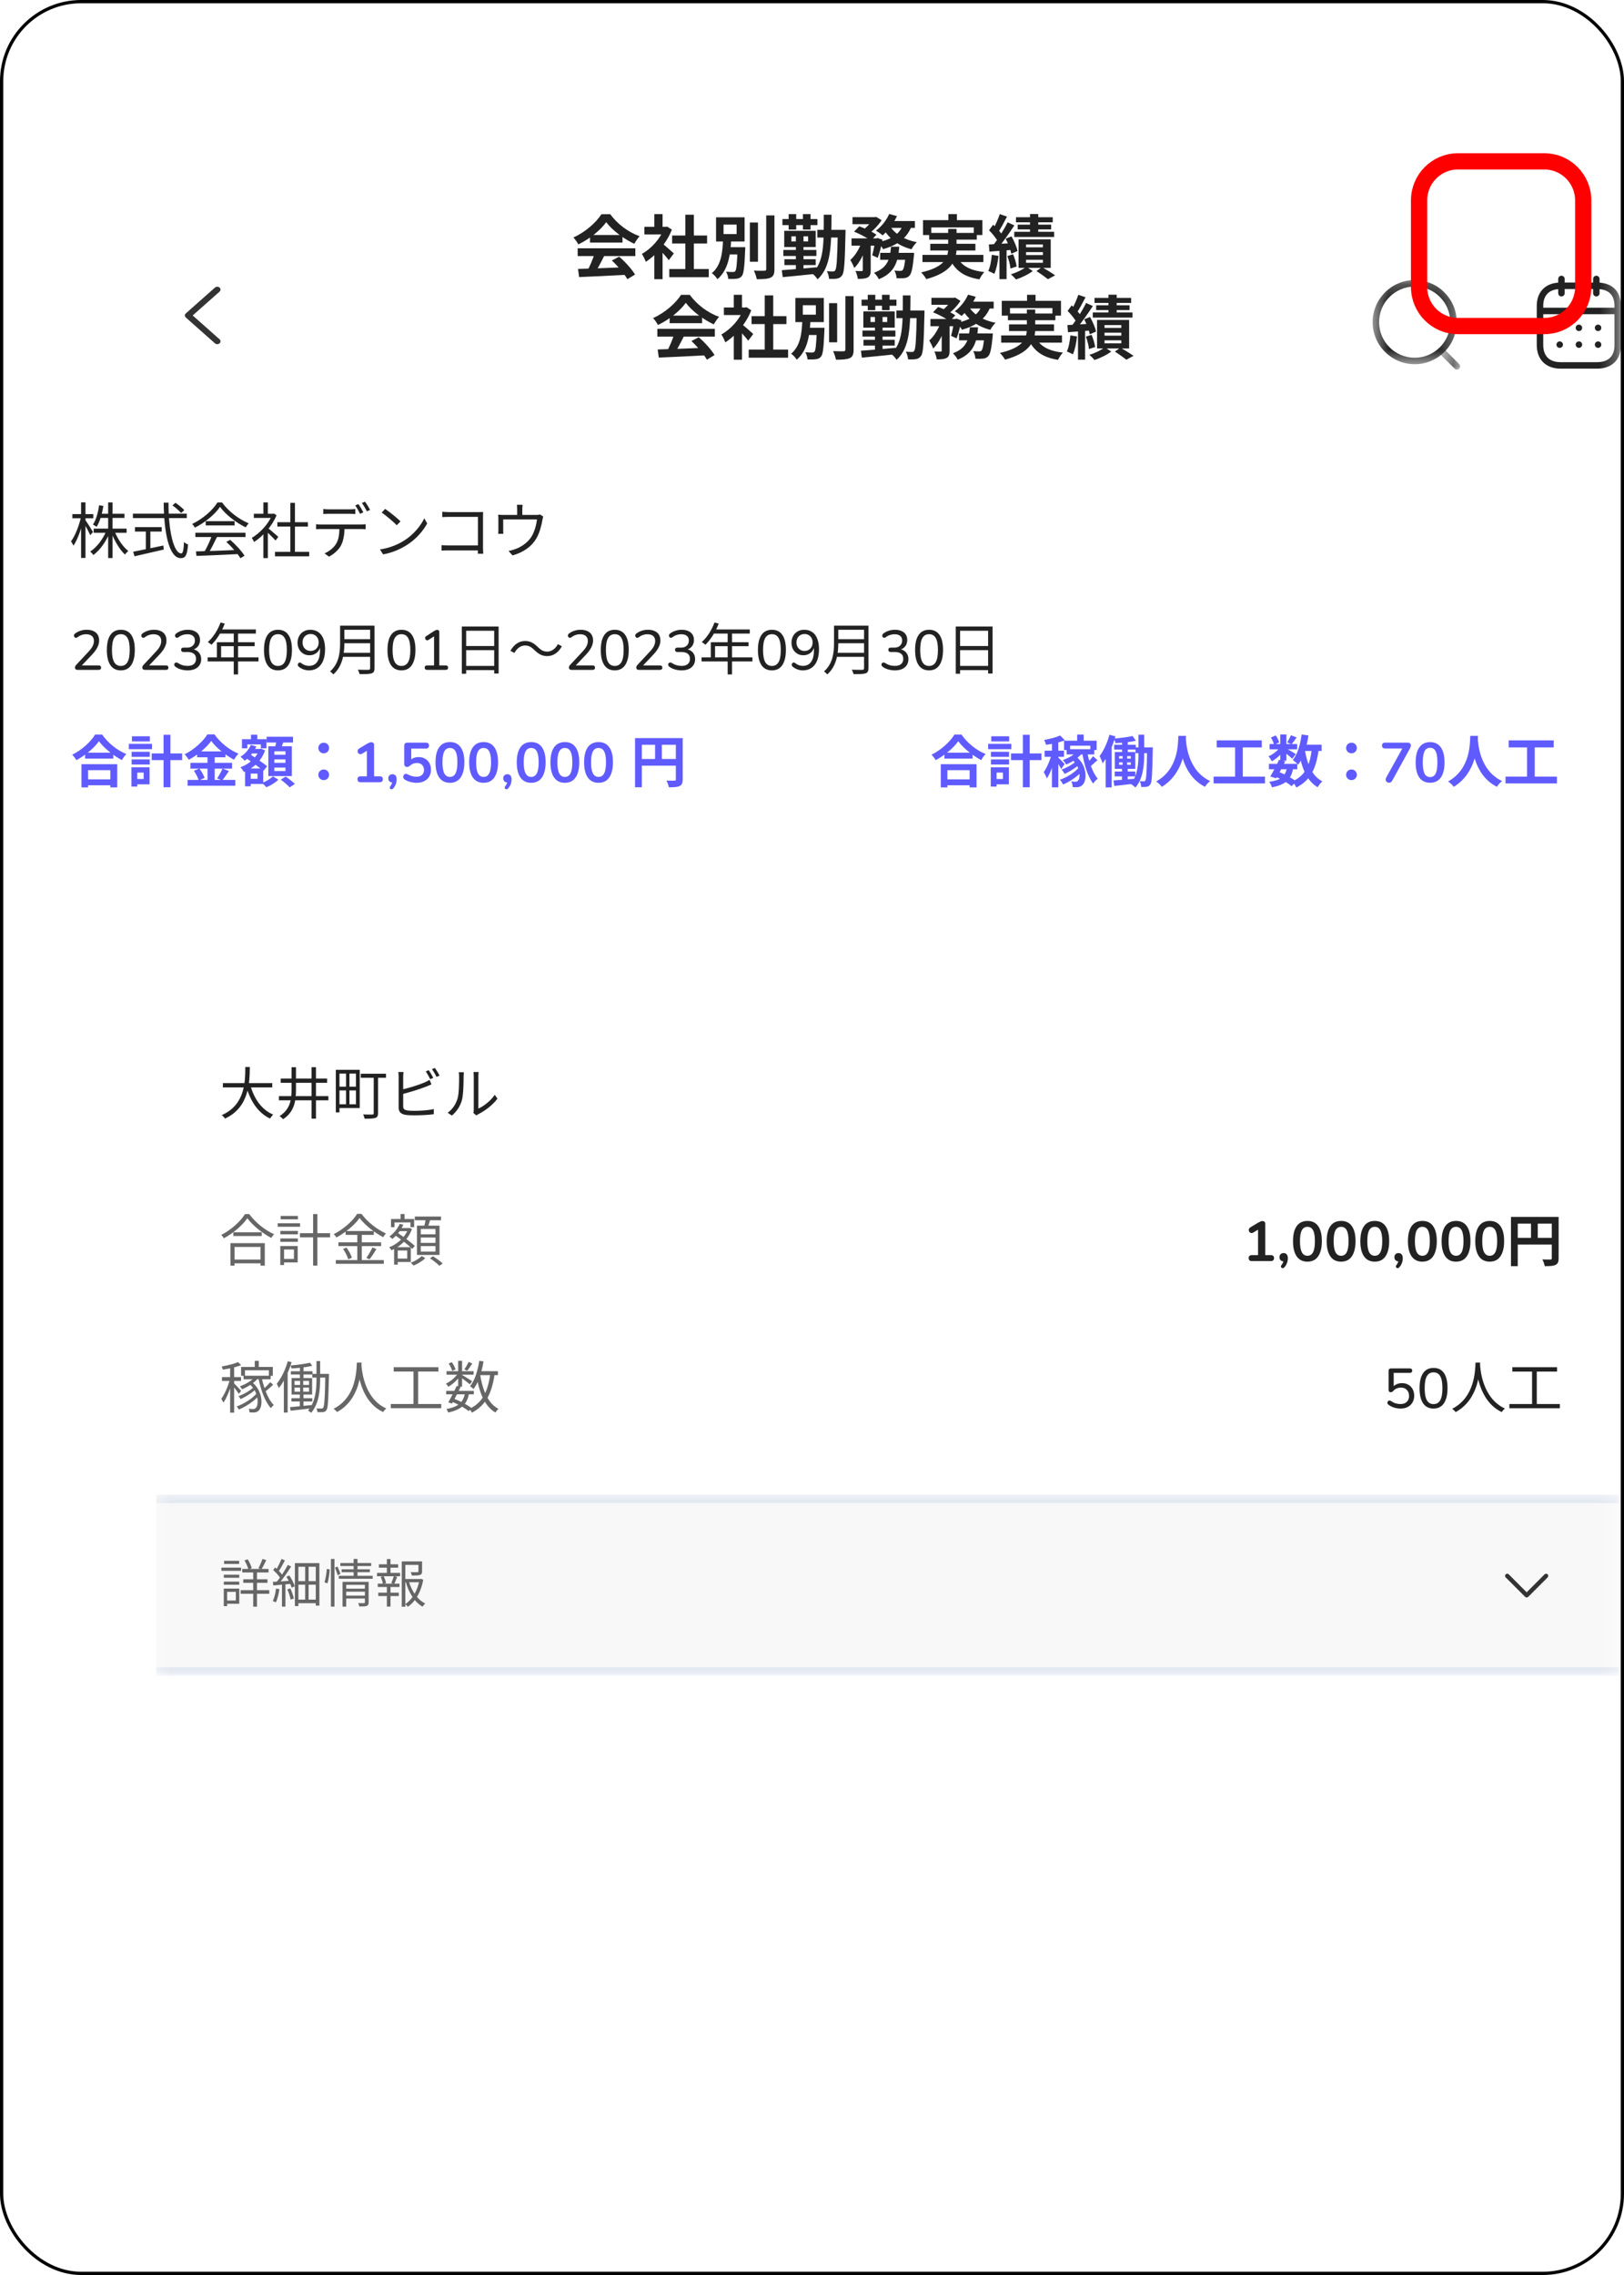 <svg width="100" height="140" viewBox="0 0 100 140" fill="none" xmlns="http://www.w3.org/2000/svg">
<g clip-path="url(#clip0_90_1596)">
<mask id="mask0_90_1596" style="mask-type:luminance" maskUnits="userSpaceOnUse" x="0" y="0" width="100" height="237">
<path d="M91.755 0H7.979C3.572 0 0 3.572 0 7.979V228.723C0 233.13 3.572 236.702 7.979 236.702H91.755C96.162 236.702 99.734 233.13 99.734 228.723V7.979C99.734 3.572 96.162 0 91.755 0Z" fill="white"/>
</mask>
<g mask="url(#mask0_90_1596)">
<path d="M91.755 0H7.979C3.572 0 0 3.572 0 7.979V228.723C0 233.13 3.572 236.702 7.979 236.702H91.755C96.162 236.702 99.734 233.13 99.734 228.723V7.979C99.734 3.572 96.162 0 91.755 0Z" fill="white"/>
<path d="M5.767 32.531H7.796V32.788H5.767V32.531ZM6.132 31.615H7.666V31.872H6.132V31.615ZM6.66 30.919H6.932V34.34H6.66V30.919ZM6.556 32.65L6.776 32.721C6.556 33.301 6.158 33.856 5.748 34.158C5.704 34.087 5.618 33.99 5.555 33.942C5.957 33.685 6.351 33.164 6.556 32.65ZM7.048 32.669C7.226 33.145 7.569 33.651 7.9 33.908C7.837 33.957 7.744 34.054 7.696 34.128C7.368 33.827 7.033 33.261 6.843 32.736L7.048 32.669ZM6.106 31.09L6.363 31.134C6.288 31.633 6.147 32.106 5.949 32.423C5.901 32.382 5.789 32.311 5.722 32.281C5.92 31.991 6.039 31.544 6.106 31.09ZM4.456 31.637H5.745V31.894H4.456V31.637ZM4.992 30.915H5.264V34.337H4.992V30.915ZM4.989 31.805L5.156 31.864C5.041 32.468 4.784 33.205 4.523 33.581C4.49 33.503 4.423 33.38 4.371 33.313C4.628 32.981 4.877 32.333 4.989 31.805ZM5.253 32.002C5.339 32.114 5.659 32.62 5.726 32.736L5.558 32.937C5.476 32.743 5.216 32.266 5.119 32.11L5.253 32.002ZM10.618 31.101L10.805 30.941C10.998 31.071 11.233 31.265 11.348 31.395L11.151 31.57C11.039 31.436 10.812 31.235 10.618 31.101ZM8.183 31.611H11.501V31.883H8.183V31.611ZM8.31 32.441H9.956V32.713H8.31V32.441ZM8.98 32.587H9.259V33.916H8.98V32.587ZM8.198 33.953C8.641 33.867 9.371 33.718 10.06 33.57L10.082 33.819C9.446 33.968 8.764 34.124 8.284 34.232L8.198 33.953ZM10.079 30.933H10.377C10.365 32.661 10.7 34.057 11.158 34.057C11.263 34.057 11.307 33.853 11.33 33.354C11.393 33.417 11.501 33.48 11.579 33.506C11.531 34.158 11.423 34.348 11.136 34.348C10.395 34.348 10.094 32.736 10.079 30.933ZM12.063 33.934C12.711 33.92 13.75 33.882 14.718 33.838L14.707 34.095C13.768 34.143 12.759 34.188 12.1 34.21L12.063 33.934ZM12.03 32.784H15.116V33.048H12.03V32.784ZM12.666 32.073H14.446V32.333H12.666V32.073ZM13.05 32.952L13.363 33.041C13.191 33.398 12.975 33.834 12.793 34.113L12.543 34.031C12.719 33.741 12.938 33.279 13.05 32.952ZM13.936 33.346L14.174 33.22C14.517 33.514 14.882 33.916 15.057 34.199L14.804 34.352C14.636 34.072 14.267 33.644 13.936 33.346ZM13.549 31.19C13.243 31.645 12.633 32.155 12 32.471C11.966 32.404 11.896 32.304 11.836 32.244C12.476 31.939 13.098 31.399 13.389 30.922H13.675C14.07 31.473 14.722 31.961 15.314 32.203C15.247 32.27 15.18 32.371 15.131 32.453C14.55 32.173 13.895 31.674 13.549 31.19ZM16.933 33.961H19.037V34.236H16.933V33.961ZM17.079 32.136H18.959V32.404H17.079V32.136ZM17.879 30.945H18.162V34.095H17.879V30.945ZM15.63 31.615H16.866V31.872H15.63V31.615ZM16.218 32.732L16.494 32.4V34.344H16.218V32.732ZM16.218 30.919H16.494V31.741H16.218V30.919ZM16.472 32.475C16.598 32.564 17.03 32.944 17.138 33.037L16.967 33.264C16.829 33.104 16.464 32.75 16.312 32.616L16.472 32.475ZM16.762 31.615H16.818L16.87 31.604L17.03 31.708C16.747 32.393 16.177 33.011 15.645 33.354C15.615 33.283 15.548 33.153 15.5 33.104C16.006 32.806 16.539 32.24 16.762 31.674V31.615ZM19.905 31.324C20.009 31.335 20.121 31.343 20.24 31.343C20.456 31.343 21.323 31.343 21.532 31.343C21.636 31.343 21.77 31.335 21.878 31.324V31.633C21.766 31.626 21.636 31.619 21.532 31.619C21.323 31.619 20.456 31.619 20.247 31.619C20.121 31.619 20.002 31.626 19.905 31.633V31.324ZM19.462 32.259C19.562 32.27 19.67 32.278 19.785 32.278C20.002 32.278 22.023 32.278 22.221 32.278C22.299 32.278 22.422 32.27 22.515 32.259V32.568C22.433 32.56 22.314 32.557 22.221 32.557C22.023 32.557 20.002 32.557 19.785 32.557C19.674 32.557 19.562 32.56 19.462 32.568V32.259ZM21.215 32.408C21.215 32.877 21.156 33.264 20.992 33.577C20.854 33.827 20.575 34.095 20.258 34.255L19.983 34.054C20.27 33.931 20.538 33.718 20.687 33.48C20.873 33.186 20.899 32.821 20.902 32.412L21.215 32.408ZM22.072 31.019C22.165 31.153 22.299 31.38 22.373 31.529L22.172 31.619C22.102 31.47 21.975 31.246 21.874 31.105L22.072 31.019ZM22.477 30.87C22.578 31.008 22.72 31.239 22.79 31.377L22.593 31.466C22.511 31.306 22.388 31.093 22.284 30.956L22.477 30.87ZM23.717 31.317C23.978 31.492 24.458 31.879 24.663 32.084L24.432 32.322C24.242 32.129 23.781 31.727 23.502 31.544L23.717 31.317ZM23.397 33.812C24.045 33.715 24.529 33.488 24.883 33.268C25.46 32.907 25.91 32.356 26.127 31.894L26.305 32.214C26.052 32.676 25.62 33.182 25.058 33.536C24.682 33.771 24.213 34.002 23.591 34.117L23.397 33.812ZM27.232 31.492C27.359 31.503 27.519 31.514 27.642 31.514H29.474C29.567 31.514 29.675 31.511 29.749 31.507C29.745 31.589 29.742 31.708 29.742 31.794V33.718C29.742 33.853 29.753 34.02 29.757 34.076H29.422C29.422 34.02 29.429 33.882 29.429 33.748V31.808H27.642C27.504 31.808 27.322 31.816 27.232 31.823V31.492ZM27.188 33.547C27.281 33.555 27.445 33.566 27.597 33.566H29.597V33.871H27.608C27.456 33.871 27.288 33.875 27.188 33.886V33.547ZM32.181 31.064C32.166 31.179 32.162 31.265 32.162 31.343C32.162 31.429 32.162 31.708 32.162 31.838H31.846C31.846 31.693 31.846 31.429 31.846 31.343C31.846 31.265 31.842 31.179 31.827 31.064H32.181ZM33.45 31.786C33.432 31.838 33.409 31.939 33.398 32.01C33.346 32.307 33.238 32.773 33.03 33.127C32.754 33.614 32.24 33.994 31.559 34.18L31.317 33.905C31.44 33.882 31.581 33.845 31.7 33.8C32.076 33.678 32.482 33.402 32.713 33.048C32.914 32.732 33.03 32.281 33.063 31.965H30.985C30.985 32.117 30.985 32.516 30.985 32.631C30.985 32.695 30.989 32.795 30.997 32.851H30.673C30.684 32.788 30.688 32.687 30.688 32.613C30.688 32.493 30.688 32.088 30.688 31.957C30.688 31.879 30.688 31.753 30.673 31.674C30.781 31.682 30.892 31.689 31.023 31.689H32.996C33.134 31.689 33.201 31.674 33.249 31.66L33.45 31.786Z" fill="#222222"/>
<path d="M4.779 41.223C4.724 41.223 4.683 41.211 4.655 41.185C4.63 41.157 4.617 41.121 4.617 41.075C4.617 41.047 4.624 41.019 4.638 40.992C4.652 40.964 4.672 40.936 4.7 40.909L5.457 40.096C5.572 39.974 5.655 39.861 5.706 39.757C5.757 39.654 5.782 39.548 5.782 39.443C5.782 39.309 5.741 39.208 5.658 39.138C5.577 39.067 5.458 39.031 5.302 39.031C5.205 39.031 5.111 39.047 5.021 39.08C4.934 39.109 4.847 39.157 4.762 39.221C4.73 39.244 4.7 39.255 4.672 39.252C4.645 39.25 4.62 39.24 4.6 39.221C4.581 39.201 4.567 39.178 4.558 39.152C4.551 39.125 4.552 39.096 4.562 39.066C4.571 39.036 4.59 39.011 4.62 38.99C4.715 38.916 4.824 38.858 4.949 38.817C5.073 38.775 5.201 38.755 5.333 38.755C5.499 38.755 5.638 38.781 5.751 38.834C5.866 38.885 5.954 38.96 6.014 39.059C6.074 39.156 6.104 39.274 6.104 39.415C6.104 39.512 6.087 39.607 6.055 39.702C6.023 39.794 5.975 39.889 5.91 39.986C5.848 40.082 5.767 40.182 5.668 40.286L4.949 41.043V40.95H6.083C6.129 40.95 6.164 40.962 6.187 40.985C6.212 41.008 6.225 41.041 6.225 41.085C6.225 41.129 6.212 41.163 6.187 41.189C6.164 41.212 6.129 41.223 6.083 41.223H4.779ZM7.44 41.254C7.159 41.254 6.945 41.147 6.797 40.933C6.652 40.716 6.579 40.406 6.579 40.003C6.579 39.728 6.612 39.499 6.676 39.315C6.743 39.13 6.84 38.991 6.967 38.896C7.096 38.802 7.254 38.755 7.44 38.755C7.724 38.755 7.938 38.861 8.083 39.073C8.229 39.282 8.301 39.591 8.301 39.999C8.301 40.269 8.268 40.497 8.201 40.684C8.136 40.871 8.041 41.012 7.914 41.109C7.787 41.206 7.629 41.254 7.44 41.254ZM7.44 40.981C7.625 40.981 7.762 40.902 7.852 40.743C7.942 40.584 7.987 40.336 7.987 39.999C7.987 39.663 7.942 39.417 7.852 39.263C7.764 39.106 7.627 39.028 7.44 39.028C7.256 39.028 7.119 39.106 7.029 39.263C6.939 39.417 6.894 39.663 6.894 39.999C6.894 40.336 6.939 40.584 7.029 40.743C7.119 40.902 7.256 40.981 7.44 40.981ZM8.926 41.223C8.87 41.223 8.829 41.211 8.801 41.185C8.776 41.157 8.763 41.121 8.763 41.075C8.763 41.047 8.77 41.019 8.784 40.992C8.798 40.964 8.818 40.936 8.846 40.909L9.603 40.096C9.719 39.974 9.802 39.861 9.852 39.757C9.903 39.654 9.928 39.548 9.928 39.443C9.928 39.309 9.887 39.208 9.804 39.138C9.723 39.067 9.604 39.031 9.448 39.031C9.351 39.031 9.258 39.047 9.168 39.08C9.08 39.109 8.994 39.157 8.908 39.221C8.876 39.244 8.846 39.255 8.818 39.252C8.791 39.25 8.767 39.24 8.746 39.221C8.727 39.201 8.714 39.178 8.704 39.152C8.697 39.125 8.699 39.096 8.708 39.066C8.717 39.036 8.737 39.011 8.767 38.99C8.861 38.916 8.971 38.858 9.095 38.817C9.22 38.775 9.347 38.755 9.479 38.755C9.645 38.755 9.784 38.781 9.897 38.834C10.012 38.885 10.1 38.96 10.16 39.059C10.22 39.156 10.25 39.274 10.25 39.415C10.25 39.512 10.234 39.607 10.201 39.702C10.169 39.794 10.121 39.889 10.056 39.986C9.994 40.082 9.913 40.182 9.814 40.286L9.095 41.043V40.95H10.229C10.275 40.95 10.31 40.962 10.333 40.985C10.358 41.008 10.371 41.041 10.371 41.085C10.371 41.129 10.358 41.163 10.333 41.189C10.31 41.212 10.275 41.223 10.229 41.223H8.926ZM11.555 41.254C11.422 41.254 11.288 41.236 11.154 41.199C11.021 41.162 10.904 41.107 10.805 41.033C10.773 41.01 10.751 40.983 10.739 40.953C10.728 40.923 10.725 40.896 10.729 40.871C10.736 40.843 10.75 40.82 10.771 40.801C10.791 40.783 10.817 40.772 10.847 40.77C10.877 40.766 10.909 40.774 10.944 40.794C11.043 40.859 11.141 40.906 11.237 40.936C11.336 40.964 11.439 40.978 11.545 40.978C11.658 40.978 11.754 40.962 11.832 40.929C11.91 40.895 11.969 40.845 12.008 40.781C12.05 40.714 12.071 40.634 12.071 40.542C12.071 40.404 12.026 40.3 11.936 40.231C11.846 40.159 11.714 40.124 11.542 40.124H11.3C11.251 40.124 11.214 40.112 11.189 40.089C11.164 40.064 11.151 40.03 11.151 39.989C11.151 39.945 11.164 39.911 11.189 39.889C11.214 39.865 11.251 39.854 11.3 39.854H11.514C11.615 39.854 11.702 39.837 11.773 39.802C11.845 39.765 11.9 39.714 11.939 39.65C11.981 39.586 12.002 39.507 12.002 39.415C12.002 39.291 11.961 39.196 11.88 39.132C11.8 39.064 11.683 39.031 11.531 39.031C11.432 39.031 11.339 39.046 11.251 39.076C11.164 39.104 11.075 39.151 10.985 39.218C10.955 39.239 10.925 39.249 10.895 39.249C10.865 39.247 10.84 39.236 10.819 39.218C10.801 39.199 10.788 39.178 10.781 39.152C10.774 39.125 10.775 39.096 10.784 39.066C10.794 39.036 10.814 39.009 10.847 38.986C10.941 38.912 11.05 38.856 11.172 38.817C11.296 38.775 11.424 38.755 11.555 38.755C11.714 38.755 11.851 38.78 11.963 38.831C12.079 38.881 12.166 38.954 12.226 39.048C12.286 39.141 12.316 39.252 12.316 39.384C12.316 39.483 12.298 39.574 12.261 39.657C12.224 39.738 12.171 39.807 12.102 39.864C12.035 39.92 11.953 39.959 11.856 39.982V39.944C12.024 39.974 12.155 40.044 12.247 40.155C12.341 40.263 12.389 40.399 12.389 40.563C12.389 40.703 12.354 40.827 12.285 40.933C12.218 41.036 12.123 41.116 11.998 41.171C11.873 41.227 11.726 41.254 11.555 41.254ZM13.58 38.309L13.839 38.374C13.649 38.886 13.342 39.367 13.02 39.678C12.968 39.633 12.861 39.546 12.795 39.512C13.124 39.225 13.411 38.775 13.58 38.309ZM13.525 38.737H15.755V38.99H13.4L13.525 38.737ZM13.355 39.522H15.679V39.764H13.615V40.584H13.355V39.522ZM12.785 40.452H15.917V40.705H12.785V40.452ZM14.393 38.869H14.659V41.503H14.393V38.869ZM17.117 41.254C16.836 41.254 16.622 41.147 16.474 40.933C16.329 40.716 16.256 40.406 16.256 40.003C16.256 39.728 16.288 39.499 16.353 39.315C16.42 39.13 16.517 38.991 16.643 38.896C16.773 38.802 16.93 38.755 17.117 38.755C17.401 38.755 17.615 38.861 17.76 39.073C17.905 39.282 17.978 39.591 17.978 39.999C17.978 40.269 17.945 40.497 17.878 40.684C17.813 40.871 17.718 41.012 17.591 41.109C17.464 41.206 17.306 41.254 17.117 41.254ZM17.117 40.981C17.302 40.981 17.439 40.902 17.529 40.743C17.619 40.584 17.663 40.336 17.663 39.999C17.663 39.663 17.619 39.417 17.529 39.263C17.441 39.106 17.304 39.028 17.117 39.028C16.933 39.028 16.796 39.106 16.706 39.263C16.616 39.417 16.571 39.663 16.571 39.999C16.571 40.336 16.616 40.584 16.706 40.743C16.796 40.902 16.933 40.981 17.117 40.981ZM19.017 41.254C18.914 41.254 18.805 41.235 18.692 41.196C18.582 41.156 18.483 41.1 18.395 41.026C18.37 41.008 18.352 40.985 18.343 40.957C18.336 40.927 18.336 40.899 18.343 40.874C18.35 40.846 18.363 40.823 18.381 40.805C18.402 40.784 18.426 40.772 18.454 40.77C18.482 40.768 18.511 40.778 18.544 40.801C18.622 40.864 18.702 40.909 18.782 40.936C18.863 40.964 18.944 40.978 19.024 40.978C19.169 40.978 19.293 40.942 19.394 40.871C19.496 40.797 19.573 40.688 19.626 40.546C19.679 40.4 19.705 40.222 19.705 40.01V39.702H19.74C19.726 39.828 19.688 39.939 19.626 40.034C19.564 40.126 19.483 40.197 19.384 40.248C19.287 40.299 19.177 40.324 19.055 40.324C18.913 40.324 18.786 40.291 18.675 40.224C18.567 40.157 18.48 40.066 18.416 39.951C18.354 39.833 18.322 39.7 18.322 39.55C18.322 39.395 18.356 39.258 18.423 39.138C18.489 39.018 18.582 38.925 18.699 38.858C18.817 38.789 18.952 38.755 19.104 38.755C19.3 38.755 19.465 38.802 19.598 38.896C19.734 38.988 19.838 39.124 19.909 39.304C19.981 39.482 20.017 39.696 20.017 39.947C20.017 40.159 19.994 40.346 19.947 40.508C19.904 40.669 19.838 40.805 19.75 40.916C19.665 41.026 19.56 41.11 19.436 41.168C19.314 41.225 19.174 41.254 19.017 41.254ZM19.128 40.058C19.225 40.058 19.31 40.036 19.384 39.992C19.46 39.946 19.519 39.884 19.56 39.806C19.602 39.727 19.622 39.637 19.622 39.536C19.622 39.432 19.602 39.342 19.56 39.266C19.519 39.188 19.46 39.127 19.384 39.083C19.31 39.039 19.225 39.017 19.128 39.017C19.029 39.017 18.942 39.039 18.869 39.083C18.795 39.127 18.736 39.188 18.692 39.266C18.651 39.342 18.63 39.432 18.63 39.536C18.63 39.637 18.651 39.727 18.692 39.806C18.736 39.884 18.795 39.946 18.869 39.992C18.942 40.036 19.029 40.058 19.128 40.058ZM21.101 38.502H22.906V38.755H21.101V38.502ZM21.101 39.336H22.919V39.584H21.101V39.336ZM21.073 40.172H22.902V40.421H21.073V40.172ZM20.942 38.502H21.205V39.571C21.205 40.169 21.118 40.985 20.523 41.503C20.485 41.448 20.382 41.355 20.326 41.317C20.883 40.829 20.942 40.127 20.942 39.571V38.502ZM22.791 38.502H23.061V41.12C23.061 41.303 23.013 41.393 22.881 41.438C22.747 41.483 22.518 41.486 22.145 41.486C22.128 41.41 22.079 41.285 22.034 41.213C22.321 41.223 22.605 41.22 22.684 41.22C22.764 41.216 22.791 41.192 22.791 41.116V38.502ZM24.721 41.254C24.44 41.254 24.225 41.147 24.078 40.933C23.933 40.716 23.86 40.406 23.86 40.003C23.86 39.728 23.892 39.499 23.957 39.315C24.024 39.13 24.12 38.991 24.247 38.896C24.376 38.802 24.534 38.755 24.721 38.755C25.004 38.755 25.219 38.861 25.364 39.073C25.509 39.282 25.582 39.591 25.582 39.999C25.582 40.269 25.548 40.497 25.481 40.684C25.417 40.871 25.321 41.012 25.195 41.109C25.068 41.206 24.91 41.254 24.721 41.254ZM24.721 40.981C24.905 40.981 25.042 40.902 25.132 40.743C25.222 40.584 25.267 40.336 25.267 39.999C25.267 39.663 25.222 39.417 25.132 39.263C25.045 39.106 24.907 39.028 24.721 39.028C24.536 39.028 24.399 39.106 24.309 39.263C24.22 39.417 24.174 39.663 24.174 39.999C24.174 40.336 24.22 40.584 24.309 40.743C24.399 40.902 24.536 40.981 24.721 40.981ZM26.293 41.223C26.249 41.223 26.214 41.211 26.189 41.185C26.163 41.16 26.151 41.126 26.151 41.085C26.151 41.041 26.163 41.008 26.189 40.985C26.214 40.962 26.249 40.95 26.293 40.95H26.728V39.052H26.894L26.389 39.377C26.357 39.398 26.326 39.407 26.296 39.405C26.268 39.4 26.244 39.388 26.224 39.37C26.203 39.349 26.189 39.325 26.182 39.297C26.175 39.27 26.176 39.242 26.185 39.214C26.197 39.184 26.22 39.16 26.255 39.142L26.732 38.831C26.766 38.81 26.799 38.794 26.828 38.782C26.861 38.768 26.892 38.761 26.922 38.761C26.956 38.761 26.986 38.772 27.012 38.793C27.037 38.813 27.05 38.847 27.05 38.893V40.95H27.451C27.497 40.95 27.531 40.962 27.555 40.985C27.58 41.008 27.593 41.041 27.593 41.085C27.593 41.129 27.58 41.163 27.555 41.189C27.531 41.212 27.497 41.223 27.451 41.223H26.293ZM28.438 38.554H30.703V41.448H30.43V38.817H28.705V41.462H28.438V38.554ZM28.615 39.754H30.544V40.01H28.615V39.754ZM28.611 40.978H30.551V41.237H28.611V40.978ZM32.916 40.01C32.733 39.833 32.58 39.723 32.328 39.723C32.058 39.723 31.82 39.909 31.674 40.182L31.429 40.051C31.65 39.654 31.968 39.446 32.331 39.446C32.646 39.446 32.871 39.574 33.113 39.813C33.296 39.992 33.448 40.099 33.701 40.099C33.97 40.099 34.209 39.913 34.354 39.64L34.599 39.771C34.378 40.169 34.06 40.376 33.697 40.376C33.383 40.376 33.158 40.248 32.916 40.01ZM35.194 41.223C35.139 41.223 35.097 41.211 35.07 41.185C35.044 41.157 35.032 41.121 35.032 41.075C35.032 41.047 35.039 41.019 35.052 40.992C35.066 40.964 35.087 40.936 35.115 40.909L35.872 40.096C35.987 39.974 36.07 39.861 36.121 39.757C36.172 39.654 36.197 39.548 36.197 39.443C36.197 39.309 36.155 39.208 36.072 39.138C35.992 39.067 35.873 39.031 35.716 39.031C35.62 39.031 35.526 39.047 35.436 39.08C35.349 39.109 35.262 39.157 35.177 39.221C35.145 39.244 35.115 39.255 35.087 39.252C35.059 39.25 35.035 39.24 35.014 39.221C34.996 39.201 34.982 39.178 34.973 39.152C34.966 39.125 34.967 39.096 34.976 39.066C34.986 39.036 35.005 39.011 35.035 38.99C35.13 38.916 35.239 38.858 35.364 38.817C35.488 38.775 35.616 38.755 35.747 38.755C35.913 38.755 36.053 38.781 36.166 38.834C36.281 38.885 36.369 38.96 36.428 39.059C36.488 39.156 36.518 39.274 36.518 39.415C36.518 39.512 36.502 39.607 36.47 39.702C36.438 39.794 36.389 39.889 36.325 39.986C36.263 40.082 36.182 40.182 36.083 40.286L35.364 41.043V40.95H36.498C36.544 40.95 36.578 40.962 36.601 40.985C36.627 41.008 36.639 41.041 36.639 41.085C36.639 41.129 36.627 41.163 36.601 41.189C36.578 41.212 36.544 41.223 36.498 41.223H35.194ZM37.855 41.254C37.574 41.254 37.359 41.147 37.212 40.933C37.067 40.716 36.994 40.406 36.994 40.003C36.994 39.728 37.026 39.499 37.091 39.315C37.158 39.13 37.255 38.991 37.381 38.896C37.51 38.802 37.668 38.755 37.855 38.755C38.139 38.755 38.353 38.861 38.498 39.073C38.643 39.282 38.716 39.591 38.716 39.999C38.716 40.269 38.682 40.497 38.616 40.684C38.551 40.871 38.455 41.012 38.329 41.109C38.202 41.206 38.044 41.254 37.855 41.254ZM37.855 40.981C38.039 40.981 38.177 40.902 38.267 40.743C38.356 40.584 38.401 40.336 38.401 39.999C38.401 39.663 38.356 39.417 38.267 39.263C38.179 39.106 38.042 39.028 37.855 39.028C37.67 39.028 37.534 39.106 37.444 39.263C37.354 39.417 37.309 39.663 37.309 39.999C37.309 40.336 37.354 40.584 37.444 40.743C37.534 40.902 37.67 40.981 37.855 40.981ZM39.34 41.223C39.285 41.223 39.244 41.211 39.216 41.185C39.191 41.157 39.178 41.121 39.178 41.075C39.178 41.047 39.185 41.019 39.199 40.992C39.212 40.964 39.233 40.936 39.261 40.909L40.018 40.096C40.133 39.974 40.216 39.861 40.267 39.757C40.318 39.654 40.343 39.548 40.343 39.443C40.343 39.309 40.302 39.208 40.219 39.138C40.138 39.067 40.019 39.031 39.862 39.031C39.766 39.031 39.672 39.047 39.583 39.08C39.495 39.109 39.408 39.157 39.323 39.221C39.291 39.244 39.261 39.255 39.233 39.252C39.206 39.25 39.181 39.24 39.161 39.221C39.142 39.201 39.128 39.178 39.119 39.152C39.112 39.125 39.113 39.096 39.123 39.066C39.132 39.036 39.151 39.011 39.181 38.99C39.276 38.916 39.385 38.858 39.51 38.817C39.634 38.775 39.762 38.755 39.894 38.755C40.06 38.755 40.199 38.781 40.312 38.834C40.427 38.885 40.515 38.96 40.575 39.059C40.635 39.156 40.665 39.274 40.665 39.415C40.665 39.512 40.648 39.607 40.616 39.702C40.584 39.794 40.535 39.889 40.471 39.986C40.409 40.082 40.328 40.182 40.229 40.286L39.51 41.043V40.95H40.644C40.69 40.95 40.724 40.962 40.748 40.985C40.773 41.008 40.786 41.041 40.786 41.085C40.786 41.129 40.773 41.163 40.748 41.189C40.724 41.212 40.69 41.223 40.644 41.223H39.34ZM41.97 41.254C41.837 41.254 41.703 41.236 41.569 41.199C41.435 41.162 41.319 41.107 41.22 41.033C41.188 41.01 41.166 40.983 41.154 40.953C41.143 40.923 41.139 40.896 41.144 40.871C41.151 40.843 41.165 40.82 41.185 40.801C41.206 40.783 41.231 40.772 41.261 40.77C41.291 40.766 41.324 40.774 41.358 40.794C41.457 40.859 41.555 40.906 41.652 40.936C41.751 40.964 41.854 40.978 41.96 40.978C42.073 40.978 42.168 40.962 42.247 40.929C42.325 40.895 42.384 40.845 42.423 40.781C42.465 40.714 42.485 40.634 42.485 40.542C42.485 40.404 42.441 40.3 42.351 40.231C42.261 40.159 42.129 40.124 41.956 40.124H41.714C41.666 40.124 41.629 40.112 41.604 40.089C41.578 40.064 41.566 40.03 41.566 39.989C41.566 39.945 41.578 39.911 41.604 39.889C41.629 39.865 41.666 39.854 41.714 39.854H41.929C42.03 39.854 42.117 39.837 42.188 39.802C42.259 39.765 42.315 39.714 42.354 39.65C42.395 39.586 42.416 39.507 42.416 39.415C42.416 39.291 42.376 39.196 42.295 39.132C42.214 39.064 42.098 39.031 41.946 39.031C41.847 39.031 41.754 39.046 41.666 39.076C41.578 39.104 41.49 39.151 41.4 39.218C41.37 39.239 41.34 39.249 41.31 39.249C41.28 39.247 41.255 39.236 41.234 39.218C41.215 39.199 41.203 39.178 41.196 39.152C41.189 39.125 41.19 39.096 41.199 39.066C41.208 39.036 41.229 39.009 41.261 38.986C41.356 38.912 41.464 38.856 41.587 38.817C41.711 38.775 41.839 38.755 41.97 38.755C42.129 38.755 42.265 38.78 42.378 38.831C42.493 38.881 42.581 38.954 42.641 39.048C42.701 39.141 42.731 39.252 42.731 39.384C42.731 39.483 42.712 39.574 42.676 39.657C42.639 39.738 42.586 39.807 42.517 39.864C42.45 39.92 42.368 39.959 42.271 39.982V39.944C42.439 39.974 42.569 40.044 42.662 40.155C42.756 40.263 42.803 40.399 42.803 40.563C42.803 40.703 42.769 40.827 42.7 40.933C42.633 41.036 42.537 41.116 42.413 41.171C42.288 41.227 42.141 41.254 41.97 41.254ZM43.995 38.309L44.254 38.374C44.064 38.886 43.756 39.367 43.435 39.678C43.383 39.633 43.276 39.546 43.21 39.512C43.539 39.225 43.826 38.775 43.995 38.309ZM43.94 38.737H46.17V38.99H43.815L43.94 38.737ZM43.77 39.522H46.094V39.764H44.03V40.584H43.77V39.522ZM43.2 40.452H46.332V40.705H43.2V40.452ZM44.807 38.869H45.074V41.503H44.807V38.869ZM47.532 41.254C47.251 41.254 47.036 41.147 46.889 40.933C46.744 40.716 46.671 40.406 46.671 40.003C46.671 39.728 46.703 39.499 46.768 39.315C46.835 39.13 46.931 38.991 47.058 38.896C47.187 38.802 47.345 38.755 47.532 38.755C47.816 38.755 48.03 38.861 48.175 39.073C48.32 39.282 48.393 39.591 48.393 39.999C48.393 40.269 48.359 40.497 48.293 40.684C48.228 40.871 48.132 41.012 48.006 41.109C47.879 41.206 47.721 41.254 47.532 41.254ZM47.532 40.981C47.716 40.981 47.853 40.902 47.943 40.743C48.033 40.584 48.078 40.336 48.078 39.999C48.078 39.663 48.033 39.417 47.943 39.263C47.856 39.106 47.719 39.028 47.532 39.028C47.347 39.028 47.21 39.106 47.12 39.263C47.031 39.417 46.986 39.663 46.986 39.999C46.986 40.336 47.031 40.584 47.12 40.743C47.21 40.902 47.347 40.981 47.532 40.981ZM49.432 41.254C49.328 41.254 49.22 41.235 49.107 41.196C48.996 41.156 48.897 41.1 48.81 41.026C48.784 41.008 48.767 40.985 48.758 40.957C48.751 40.927 48.751 40.899 48.758 40.874C48.765 40.846 48.777 40.823 48.796 40.805C48.816 40.784 48.841 40.772 48.868 40.77C48.896 40.768 48.926 40.778 48.958 40.801C49.037 40.864 49.116 40.909 49.197 40.936C49.278 40.964 49.358 40.978 49.439 40.978C49.584 40.978 49.708 40.942 49.809 40.871C49.91 40.797 49.987 40.688 50.041 40.546C50.094 40.4 50.12 40.222 50.12 40.01V39.702H50.155C50.141 39.828 50.103 39.939 50.041 40.034C49.978 40.126 49.898 40.197 49.798 40.248C49.702 40.299 49.592 40.324 49.47 40.324C49.327 40.324 49.2 40.291 49.09 40.224C48.981 40.157 48.895 40.066 48.83 39.951C48.768 39.833 48.737 39.7 48.737 39.55C48.737 39.395 48.77 39.258 48.837 39.138C48.904 39.018 48.996 38.925 49.114 38.858C49.231 38.789 49.366 38.755 49.518 38.755C49.714 38.755 49.879 38.802 50.013 38.896C50.149 38.988 50.253 39.124 50.324 39.304C50.395 39.482 50.431 39.696 50.431 39.947C50.431 40.159 50.408 40.346 50.362 40.508C50.318 40.669 50.253 40.805 50.165 40.916C50.08 41.026 49.975 41.11 49.85 41.168C49.728 41.225 49.589 41.254 49.432 41.254ZM49.543 40.058C49.639 40.058 49.725 40.036 49.798 39.992C49.874 39.946 49.933 39.884 49.975 39.806C50.016 39.727 50.037 39.637 50.037 39.536C50.037 39.432 50.016 39.342 49.975 39.266C49.933 39.188 49.874 39.127 49.798 39.083C49.725 39.039 49.639 39.017 49.543 39.017C49.444 39.017 49.357 39.039 49.283 39.083C49.21 39.127 49.151 39.188 49.107 39.266C49.066 39.342 49.045 39.432 49.045 39.536C49.045 39.637 49.066 39.727 49.107 39.806C49.151 39.884 49.21 39.946 49.283 39.992C49.357 40.036 49.444 40.058 49.543 40.058ZM51.516 38.502H53.32V38.755H51.516V38.502ZM51.516 39.336H53.334V39.584H51.516V39.336ZM51.488 40.172H53.317V40.421H51.488V40.172ZM51.356 38.502H51.619V39.571C51.619 40.169 51.533 40.985 50.938 41.503C50.9 41.448 50.796 41.355 50.741 41.317C51.298 40.829 51.356 40.127 51.356 39.571V38.502ZM53.206 38.502H53.476V41.12C53.476 41.303 53.427 41.393 53.296 41.438C53.161 41.483 52.933 41.486 52.56 41.486C52.542 41.41 52.494 41.285 52.449 41.213C52.736 41.223 53.02 41.22 53.099 41.22C53.178 41.216 53.206 41.192 53.206 41.116V38.502ZM55.104 41.254C54.971 41.254 54.837 41.236 54.703 41.199C54.57 41.162 54.453 41.107 54.354 41.033C54.322 41.01 54.3 40.983 54.288 40.953C54.277 40.923 54.273 40.896 54.278 40.871C54.285 40.843 54.299 40.82 54.319 40.801C54.34 40.783 54.366 40.772 54.395 40.77C54.426 40.766 54.458 40.774 54.492 40.794C54.592 40.859 54.689 40.906 54.786 40.936C54.885 40.964 54.988 40.978 55.094 40.978C55.207 40.978 55.303 40.962 55.381 40.929C55.459 40.895 55.518 40.845 55.557 40.781C55.599 40.714 55.62 40.634 55.62 40.542C55.62 40.404 55.575 40.3 55.485 40.231C55.395 40.159 55.263 40.124 55.09 40.124H54.848C54.8 40.124 54.763 40.112 54.738 40.089C54.712 40.064 54.7 40.03 54.7 39.989C54.7 39.945 54.712 39.911 54.738 39.889C54.763 39.865 54.8 39.854 54.848 39.854H55.063C55.164 39.854 55.251 39.837 55.322 39.802C55.394 39.765 55.449 39.714 55.488 39.65C55.53 39.586 55.55 39.507 55.55 39.415C55.55 39.291 55.51 39.196 55.429 39.132C55.349 39.064 55.232 39.031 55.08 39.031C54.981 39.031 54.888 39.046 54.8 39.076C54.712 39.104 54.624 39.151 54.534 39.218C54.504 39.239 54.474 39.249 54.444 39.249C54.414 39.247 54.389 39.236 54.368 39.218C54.349 39.199 54.337 39.178 54.33 39.152C54.323 39.125 54.324 39.096 54.333 39.066C54.343 39.036 54.363 39.009 54.395 38.986C54.49 38.912 54.599 38.856 54.721 38.817C54.845 38.775 54.973 38.755 55.104 38.755C55.263 38.755 55.4 38.78 55.512 38.831C55.628 38.881 55.715 38.954 55.775 39.048C55.835 39.141 55.865 39.252 55.865 39.384C55.865 39.483 55.847 39.574 55.81 39.657C55.773 39.738 55.72 39.807 55.651 39.864C55.584 39.92 55.502 39.959 55.405 39.982V39.944C55.573 39.974 55.704 40.044 55.796 40.155C55.891 40.263 55.938 40.399 55.938 40.563C55.938 40.703 55.903 40.827 55.834 40.933C55.767 41.036 55.671 41.116 55.547 41.171C55.422 41.227 55.275 41.254 55.104 41.254ZM57.209 41.254C56.927 41.254 56.713 41.147 56.566 40.933C56.42 40.716 56.348 40.406 56.348 40.003C56.348 39.728 56.38 39.499 56.444 39.315C56.511 39.13 56.608 38.991 56.735 38.896C56.864 38.802 57.022 38.755 57.209 38.755C57.492 38.755 57.706 38.861 57.852 39.073C57.997 39.282 58.069 39.591 58.069 39.999C58.069 40.269 58.036 40.497 57.969 40.684C57.905 40.871 57.809 41.012 57.682 41.109C57.556 41.206 57.398 41.254 57.209 41.254ZM57.209 40.981C57.393 40.981 57.53 40.902 57.62 40.743C57.71 40.584 57.755 40.336 57.755 39.999C57.755 39.663 57.71 39.417 57.62 39.263C57.532 39.106 57.395 39.028 57.209 39.028C57.024 39.028 56.887 39.106 56.797 39.263C56.707 39.417 56.662 39.663 56.662 39.999C56.662 40.336 56.707 40.584 56.797 40.743C56.887 40.902 57.024 40.981 57.209 40.981ZM58.853 38.554H61.118V41.448H60.844V38.817H59.119V41.462H58.853V38.554ZM59.029 39.754H60.959V40.01H59.029V39.754ZM59.026 40.978H60.965V41.237H59.026V40.978Z" fill="#222222"/>
<path d="M5.241 46.319H6.977V46.682H5.241V46.319ZM5.2 47.962H6.984V48.325H5.2V47.962ZM5.016 47.028H7.219V48.456H6.793V47.395H5.424V48.456H5.016V47.028ZM6.092 45.614C5.808 46.019 5.276 46.475 4.705 46.779C4.65 46.682 4.536 46.53 4.446 46.444C5.044 46.154 5.601 45.632 5.856 45.206H6.289C6.665 45.739 7.222 46.178 7.779 46.403C7.675 46.506 7.578 46.648 7.506 46.776C6.973 46.496 6.392 46.026 6.092 45.614ZM9.342 46.364H11.216V46.776H9.342V46.364ZM10.071 45.217H10.493V48.449H10.071V45.217ZM8.104 46.264H9.221V46.575H8.104V46.264ZM8.125 45.31H9.227V45.625H8.125V45.31ZM8.104 46.734H9.221V47.049H8.104V46.734ZM7.934 45.777H9.359V46.105H7.934V45.777ZM8.294 47.215H9.21V48.266H8.294V47.938H8.847V47.543H8.294V47.215ZM8.093 47.215H8.453V48.404H8.093V47.215ZM13.006 45.597C12.72 46.001 12.191 46.454 11.623 46.755C11.572 46.658 11.454 46.506 11.364 46.42C11.959 46.129 12.515 45.611 12.771 45.192H13.204C13.577 45.718 14.134 46.154 14.683 46.378C14.583 46.482 14.486 46.624 14.41 46.752C13.881 46.472 13.304 46.005 13.006 45.597ZM12.139 46.24H13.881V46.603H12.139V46.24ZM11.727 46.945H14.289V47.301H11.727V46.945ZM11.551 47.996H14.49V48.352H11.551V47.996ZM12.778 46.385H13.221V48.173H12.778V46.385ZM11.941 47.433L12.277 47.294C12.408 47.471 12.547 47.709 12.598 47.872L12.239 48.028C12.194 47.868 12.066 47.616 11.941 47.433ZM13.701 47.298L14.095 47.447C13.954 47.657 13.802 47.882 13.681 48.028L13.37 47.9C13.48 47.737 13.625 47.485 13.701 47.298ZM15.34 46.088H16.028V46.368H15.34V46.088ZM15.454 45.213H15.841V45.752H15.454V45.213ZM15.278 47.291H16.208V48.242H15.278V47.927H15.855V47.606H15.278V47.291ZM14.898 45.49H16.409V46.05H16.063V45.811H15.23V46.05H14.898V45.49ZM15.091 47.291H15.437V48.387H15.091V47.291ZM15.959 46.088H16.025L16.087 46.074L16.322 46.181C16.094 46.835 15.589 47.277 15.019 47.512C14.974 47.426 14.877 47.288 14.804 47.215C15.319 47.039 15.79 46.634 15.959 46.147V46.088ZM15.444 45.846L15.783 45.932C15.627 46.288 15.354 46.61 15.07 46.814C15.015 46.748 14.884 46.624 14.808 46.568C15.081 46.403 15.319 46.136 15.444 45.846ZM15.136 46.638L15.354 46.389C15.693 46.613 16.201 46.945 16.45 47.153L16.215 47.443C15.98 47.229 15.485 46.88 15.136 46.638ZM16.416 45.338H18.044V45.694H16.416V45.338ZM16.893 46.734V46.945H17.577V46.734H16.893ZM16.893 47.236V47.45H17.577V47.236H16.893ZM16.893 46.233V46.447H17.577V46.233H16.893ZM16.523 45.925H17.971V47.758H16.523V45.925ZM17.024 45.528L17.477 45.58C17.408 45.791 17.325 46.008 17.266 46.154L16.92 46.088C16.962 45.925 17.007 45.694 17.024 45.528ZM16.806 47.772L17.142 47.983C16.958 48.159 16.657 48.346 16.402 48.446C16.339 48.37 16.222 48.256 16.135 48.183C16.384 48.09 16.668 47.913 16.806 47.772ZM17.29 47.979L17.591 47.789C17.778 47.917 18.03 48.111 18.158 48.242L17.837 48.453C17.722 48.325 17.48 48.117 17.29 47.979ZM19.935 46.358C19.752 46.358 19.603 46.219 19.603 46.032C19.603 45.842 19.752 45.704 19.935 45.704C20.115 45.704 20.264 45.842 20.264 46.032C20.264 46.219 20.115 46.358 19.935 46.358ZM19.935 48.007C19.752 48.007 19.603 47.868 19.603 47.682C19.603 47.492 19.752 47.353 19.935 47.353C20.115 47.353 20.264 47.492 20.264 47.682C20.264 47.868 20.115 48.007 19.935 48.007ZM22.203 48.138C22.143 48.138 22.096 48.122 22.061 48.09C22.029 48.055 22.013 48.009 22.013 47.951C22.013 47.891 22.029 47.846 22.061 47.817C22.096 47.786 22.143 47.772 22.203 47.772H22.59V46.074H22.805L22.297 46.382C22.253 46.407 22.211 46.417 22.172 46.413C22.135 46.406 22.103 46.39 22.075 46.364C22.05 46.337 22.033 46.304 22.023 46.268C22.014 46.231 22.017 46.194 22.03 46.157C22.047 46.118 22.076 46.086 22.12 46.06L22.597 45.773C22.643 45.746 22.69 45.722 22.736 45.704C22.782 45.683 22.824 45.673 22.864 45.673C22.912 45.673 22.952 45.687 22.985 45.715C23.017 45.74 23.033 45.782 23.033 45.842V47.772H23.386C23.446 47.772 23.492 47.786 23.524 47.817C23.559 47.846 23.576 47.891 23.576 47.951C23.576 48.011 23.559 48.057 23.524 48.09C23.492 48.122 23.446 48.138 23.386 48.138H22.203ZM24.224 48.508C24.195 48.545 24.162 48.566 24.128 48.57C24.095 48.577 24.067 48.571 24.041 48.553C24.016 48.534 24.002 48.508 24 48.474C23.997 48.441 24.012 48.405 24.045 48.366C24.091 48.309 24.122 48.251 24.138 48.193C24.154 48.136 24.162 48.084 24.162 48.038L24.18 48.155C24.099 48.155 24.033 48.132 23.983 48.086C23.934 48.038 23.91 47.974 23.91 47.896C23.91 47.822 23.933 47.762 23.979 47.716C24.025 47.668 24.087 47.644 24.166 47.644C24.246 47.644 24.31 47.671 24.356 47.727C24.402 47.78 24.425 47.857 24.425 47.958C24.425 48.014 24.419 48.071 24.408 48.131C24.398 48.189 24.379 48.249 24.349 48.311C24.321 48.375 24.28 48.441 24.224 48.508ZM25.653 48.173C25.53 48.173 25.406 48.157 25.279 48.124C25.152 48.092 25.036 48.042 24.93 47.976C24.886 47.948 24.856 47.916 24.84 47.879C24.826 47.84 24.823 47.801 24.83 47.765C24.839 47.725 24.856 47.693 24.882 47.668C24.909 47.64 24.942 47.624 24.978 47.62C25.018 47.615 25.06 47.625 25.106 47.651C25.192 47.699 25.278 47.736 25.366 47.761C25.453 47.786 25.547 47.799 25.646 47.799C25.742 47.799 25.826 47.782 25.895 47.747C25.964 47.713 26.017 47.664 26.054 47.602C26.09 47.54 26.109 47.467 26.109 47.384C26.109 47.255 26.07 47.151 25.991 47.073C25.913 46.992 25.806 46.952 25.67 46.952C25.596 46.952 25.525 46.965 25.456 46.99C25.386 47.013 25.318 47.055 25.252 47.115C25.231 47.133 25.204 47.151 25.172 47.17C25.14 47.186 25.105 47.194 25.068 47.194C25.011 47.194 24.967 47.179 24.937 47.149C24.907 47.119 24.892 47.078 24.892 47.025V45.894C24.892 45.832 24.908 45.785 24.94 45.752C24.975 45.718 25.023 45.701 25.086 45.701H26.223C26.285 45.701 26.333 45.717 26.365 45.749C26.399 45.779 26.417 45.824 26.417 45.884C26.417 45.941 26.399 45.986 26.365 46.019C26.333 46.051 26.285 46.067 26.223 46.067H25.324V46.842H25.21C25.27 46.761 25.349 46.699 25.449 46.655C25.548 46.611 25.656 46.589 25.774 46.589C25.928 46.589 26.062 46.622 26.175 46.69C26.29 46.754 26.379 46.845 26.441 46.963C26.505 47.078 26.538 47.213 26.538 47.367C26.538 47.526 26.502 47.667 26.43 47.789C26.359 47.909 26.256 48.003 26.123 48.072C25.991 48.139 25.835 48.173 25.653 48.173ZM27.705 48.173C27.417 48.173 27.197 48.064 27.045 47.848C26.892 47.629 26.817 47.317 26.817 46.914C26.817 46.642 26.85 46.414 26.917 46.23C26.986 46.043 27.086 45.902 27.218 45.808C27.351 45.713 27.514 45.666 27.705 45.666C27.995 45.666 28.215 45.772 28.365 45.984C28.517 46.196 28.594 46.505 28.594 46.911C28.594 47.18 28.559 47.41 28.49 47.599C28.423 47.785 28.324 47.928 28.192 48.028C28.061 48.124 27.899 48.173 27.705 48.173ZM27.705 47.81C27.862 47.81 27.977 47.737 28.051 47.592C28.127 47.447 28.165 47.219 28.165 46.911C28.165 46.602 28.127 46.378 28.051 46.24C27.977 46.099 27.862 46.029 27.705 46.029C27.55 46.029 27.435 46.099 27.359 46.24C27.283 46.378 27.245 46.602 27.245 46.911C27.245 47.219 27.283 47.447 27.359 47.592C27.435 47.737 27.55 47.81 27.705 47.81ZM29.778 48.173C29.49 48.173 29.27 48.064 29.118 47.848C28.966 47.629 28.89 47.317 28.89 46.914C28.89 46.642 28.923 46.414 28.99 46.23C29.059 46.043 29.159 45.902 29.291 45.808C29.424 45.713 29.587 45.666 29.778 45.666C30.069 45.666 30.288 45.772 30.439 45.984C30.591 46.196 30.667 46.505 30.667 46.911C30.667 47.18 30.632 47.41 30.563 47.599C30.496 47.785 30.397 47.928 30.266 48.028C30.134 48.124 29.972 48.173 29.778 48.173ZM29.778 47.81C29.935 47.81 30.05 47.737 30.124 47.592C30.2 47.447 30.238 47.219 30.238 46.911C30.238 46.602 30.2 46.378 30.124 46.24C30.05 46.099 29.935 46.029 29.778 46.029C29.624 46.029 29.509 46.099 29.432 46.24C29.356 46.378 29.318 46.602 29.318 46.911C29.318 47.219 29.356 47.447 29.432 47.592C29.509 47.737 29.624 47.81 29.778 47.81ZM31.302 48.508C31.271 48.545 31.239 48.566 31.205 48.57C31.172 48.577 31.144 48.571 31.118 48.553C31.093 48.534 31.079 48.508 31.077 48.474C31.074 48.441 31.089 48.405 31.122 48.366C31.168 48.309 31.199 48.251 31.215 48.193C31.231 48.136 31.239 48.084 31.239 48.038L31.257 48.155C31.176 48.155 31.11 48.132 31.06 48.086C31.011 48.038 30.987 47.974 30.987 47.896C30.987 47.822 31.01 47.762 31.056 47.716C31.102 47.668 31.164 47.644 31.243 47.644C31.323 47.644 31.387 47.671 31.433 47.727C31.479 47.78 31.502 47.857 31.502 47.958C31.502 48.014 31.496 48.071 31.485 48.131C31.476 48.189 31.456 48.249 31.426 48.311C31.398 48.375 31.357 48.441 31.302 48.508ZM32.709 48.173C32.421 48.173 32.2 48.064 32.048 47.848C31.896 47.629 31.82 47.317 31.82 46.914C31.82 46.642 31.854 46.414 31.921 46.23C31.99 46.043 32.09 45.902 32.221 45.808C32.355 45.713 32.517 45.666 32.709 45.666C32.999 45.666 33.219 45.772 33.369 45.984C33.521 46.196 33.597 46.505 33.597 46.911C33.597 47.18 33.563 47.41 33.494 47.599C33.427 47.785 33.328 47.928 33.196 48.028C33.065 48.124 32.902 48.173 32.709 48.173ZM32.709 47.81C32.866 47.81 32.981 47.737 33.054 47.592C33.131 47.447 33.169 47.219 33.169 46.911C33.169 46.602 33.131 46.378 33.054 46.24C32.981 46.099 32.866 46.029 32.709 46.029C32.554 46.029 32.439 46.099 32.363 46.24C32.287 46.378 32.249 46.602 32.249 46.911C32.249 47.219 32.287 47.447 32.363 47.592C32.439 47.737 32.554 47.81 32.709 47.81ZM34.782 48.173C34.494 48.173 34.274 48.064 34.121 47.848C33.969 47.629 33.893 47.317 33.893 46.914C33.893 46.642 33.927 46.414 33.994 46.23C34.063 46.043 34.163 45.902 34.294 45.808C34.428 45.713 34.591 45.666 34.782 45.666C35.072 45.666 35.292 45.772 35.442 45.984C35.594 46.196 35.67 46.505 35.67 46.911C35.67 47.18 35.636 47.41 35.567 47.599C35.5 47.785 35.401 47.928 35.269 48.028C35.138 48.124 34.975 48.173 34.782 48.173ZM34.782 47.81C34.938 47.81 35.054 47.737 35.128 47.592C35.204 47.447 35.242 47.219 35.242 46.911C35.242 46.602 35.204 46.378 35.128 46.24C35.054 46.099 34.938 46.029 34.782 46.029C34.627 46.029 34.512 46.099 34.436 46.24C34.36 46.378 34.322 46.602 34.322 46.911C34.322 47.219 34.36 47.447 34.436 47.592C34.512 47.737 34.627 47.81 34.782 47.81ZM36.855 48.173C36.567 48.173 36.347 48.064 36.195 47.848C36.042 47.629 35.967 47.317 35.967 46.914C35.967 46.642 36 46.414 36.067 46.23C36.136 46.043 36.236 45.902 36.367 45.808C36.501 45.713 36.664 45.666 36.855 45.666C37.145 45.666 37.366 45.772 37.515 45.984C37.667 46.196 37.744 46.505 37.744 46.911C37.744 47.18 37.709 47.41 37.64 47.599C37.573 47.785 37.474 47.928 37.343 48.028C37.211 48.124 37.049 48.173 36.855 48.173ZM36.855 47.81C37.012 47.81 37.127 47.737 37.201 47.592C37.277 47.447 37.315 47.219 37.315 46.911C37.315 46.602 37.277 46.378 37.201 46.24C37.127 46.099 37.012 46.029 36.855 46.029C36.7 46.029 36.585 46.099 36.509 46.24C36.433 46.378 36.395 46.602 36.395 46.911C36.395 47.219 36.433 47.447 36.509 47.592C36.585 47.737 36.7 47.81 36.855 47.81ZM39.103 45.421H41.817V45.832H39.521V48.449H39.103V45.421ZM41.616 45.421H42.038V47.962C42.038 48.187 41.99 48.304 41.844 48.373C41.703 48.439 41.495 48.449 41.184 48.449C41.167 48.332 41.094 48.142 41.035 48.034C41.236 48.045 41.461 48.041 41.53 48.041C41.596 48.041 41.616 48.021 41.616 47.958V45.421ZM39.331 46.707H41.82V47.118H39.331V46.707ZM40.337 45.645H40.752V46.911H40.337V45.645Z" fill="#605BFF"/>
<path d="M58.154 46.319H59.89V46.682H58.154V46.319ZM58.113 47.962H59.897V48.325H58.113V47.962ZM57.929 47.028H60.132V48.456H59.706V47.395H58.337V48.456H57.929V47.028ZM59.005 45.614C58.721 46.019 58.189 46.475 57.618 46.779C57.563 46.682 57.449 46.53 57.359 46.444C57.957 46.154 58.514 45.631 58.77 45.206H59.202C59.579 45.739 60.135 46.178 60.692 46.402C60.588 46.506 60.491 46.648 60.419 46.776C59.886 46.496 59.305 46.026 59.005 45.614ZM62.255 46.364H64.129V46.776H62.255V46.364ZM62.984 45.217H63.406V48.449H62.984V45.217ZM61.017 46.264H62.134V46.575H61.017V46.264ZM61.038 45.31H62.141V45.624H61.038V45.31ZM61.017 46.734H62.134V47.049H61.017V46.734ZM60.847 45.777H62.272V46.105H60.847V45.777ZM61.207 47.215H62.123V48.266H61.207V47.938H61.76V47.543H61.207V47.215ZM61.007 47.215H61.366V48.404H61.007V47.215ZM66.328 45.206H66.729V45.708H66.328V45.206ZM65.681 46.105H67.379V46.427H65.681V46.105ZM65.522 45.58H67.527V46.154H67.14V45.891H65.892V46.154H65.522V45.58ZM66.365 46.195L66.673 46.306C66.438 46.613 66.03 46.883 65.657 47.049C65.615 46.98 65.511 46.835 65.446 46.772C65.802 46.648 66.168 46.44 66.365 46.195ZM65.958 46.703L66.245 46.544C66.96 47.08 66.946 48.048 66.656 48.304C66.552 48.411 66.445 48.442 66.29 48.446C66.22 48.446 66.137 48.442 66.054 48.439C66.051 48.342 66.027 48.193 65.961 48.086C66.061 48.1 66.144 48.107 66.217 48.107C66.29 48.107 66.345 48.097 66.386 48.027C66.542 47.868 66.545 47.149 65.958 46.703ZM66.939 46.23C67.054 46.883 67.278 47.557 67.596 47.917C67.507 47.983 67.375 48.117 67.313 48.218C66.974 47.785 66.76 47.045 66.632 46.292L66.939 46.23ZM67.306 46.537L67.579 46.776C67.399 46.938 67.206 47.118 67.054 47.232L66.853 47.039C66.995 46.911 67.195 46.693 67.306 46.537ZM66.324 46.797L66.559 46.952C66.328 47.191 65.892 47.474 65.556 47.626C65.515 47.547 65.436 47.426 65.363 47.357C65.691 47.246 66.113 47.008 66.324 46.797ZM66.469 47.187L66.722 47.357C66.442 47.716 65.919 48.086 65.46 48.276C65.418 48.19 65.339 48.059 65.266 47.983C65.712 47.837 66.224 47.509 66.469 47.187ZM64.775 45.528H65.166V48.453H64.775V45.528ZM64.326 46.195H65.515V46.572H64.326V46.195ZM64.772 46.347L65.01 46.444C64.903 46.931 64.696 47.561 64.46 47.906C64.422 47.785 64.333 47.616 64.27 47.512C64.478 47.229 64.682 46.724 64.772 46.347ZM65.28 45.261L65.57 45.555C65.238 45.69 64.789 45.783 64.409 45.835C64.391 45.749 64.34 45.614 64.294 45.535C64.651 45.472 65.041 45.372 65.28 45.261ZM65.148 46.603C65.225 46.669 65.501 46.952 65.56 47.021L65.342 47.322C65.273 47.173 65.076 46.876 64.983 46.752L65.148 46.603ZM69.094 45.479H69.443V46.427H69.094V45.479ZM68.609 45.832H69.937V46.129H68.609V45.832ZM69.923 45.991H70.763V46.347H69.923V45.991ZM68.641 47.478H69.909V47.779H68.641V47.478ZM69.74 45.293L69.944 45.587C69.581 45.666 69.09 45.714 68.682 45.732C68.672 45.652 68.63 45.531 68.596 45.452C68.986 45.417 69.45 45.362 69.74 45.293ZM68.564 48.027C68.907 48.003 69.418 47.962 69.916 47.917L69.92 48.218C69.46 48.276 68.979 48.325 68.616 48.366L68.564 48.027ZM70.635 45.991H70.985C70.985 45.991 70.981 46.112 70.981 46.16C70.954 47.606 70.936 48.114 70.84 48.259C70.774 48.363 70.712 48.397 70.615 48.415C70.528 48.432 70.404 48.435 70.272 48.428C70.266 48.325 70.231 48.169 70.179 48.072C70.283 48.079 70.373 48.083 70.428 48.083C70.473 48.083 70.501 48.072 70.528 48.02C70.591 47.924 70.615 47.457 70.635 46.074V45.991ZM68.91 46.911V47.066H69.629V46.911H68.91ZM68.91 46.53V46.682H69.629V46.53H68.91ZM68.647 46.281H69.906V47.315H68.647V46.281ZM69.125 46.364H69.405V47.222H69.439V48.072H69.09V47.222H69.125V46.364ZM70.103 45.213H70.456V46.416C70.456 47.077 70.39 47.917 69.916 48.463C69.851 48.397 69.716 48.294 69.626 48.245C70.055 47.747 70.103 46.983 70.103 46.416V45.213ZM68.316 45.213L68.686 45.317C68.509 45.915 68.222 46.562 67.894 46.976C67.866 46.876 67.769 46.638 67.707 46.527C67.959 46.202 68.184 45.708 68.316 45.213ZM68.084 46.164L68.45 45.797L68.454 45.801V48.456H68.084V46.164ZM72.558 45.286H73.031C73 45.867 72.955 47.554 71.541 48.422C71.469 48.314 71.334 48.187 71.192 48.09C72.582 47.319 72.534 45.739 72.558 45.286ZM73.018 45.376C73.028 45.676 73.101 47.402 74.518 48.065C74.387 48.166 74.262 48.304 74.2 48.418C72.71 47.678 72.644 45.773 72.617 45.417L73.018 45.376ZM74.923 45.562H77.696V45.994H74.923V45.562ZM74.729 47.792H77.893V48.211H74.729V47.792ZM76.053 45.797H76.527V47.958H76.053V45.797ZM78.135 47.008H79.884V47.339H78.135V47.008ZM78.176 45.787H79.874V46.112H78.176V45.787ZM78.757 46.758L79.141 46.842C78.971 47.198 78.747 47.619 78.581 47.896L78.218 47.785C78.38 47.519 78.608 47.087 78.757 46.758ZM79.248 47.239L79.628 47.27C79.504 47.996 79.141 48.287 78.318 48.453C78.294 48.339 78.218 48.193 78.148 48.11C78.837 48.024 79.137 47.806 79.248 47.239ZM79.493 45.244L79.843 45.383C79.729 45.538 79.618 45.697 79.528 45.804L79.262 45.683C79.341 45.562 79.438 45.376 79.493 45.244ZM78.833 45.199H79.213V46.807H78.833V45.199ZM78.259 45.383L78.556 45.258C78.65 45.389 78.736 45.566 78.767 45.69L78.449 45.828C78.425 45.708 78.346 45.524 78.259 45.383ZM78.844 45.95L79.113 46.112C78.94 46.385 78.608 46.686 78.318 46.848C78.269 46.758 78.18 46.62 78.104 46.544C78.384 46.43 78.695 46.185 78.844 45.95ZM79.179 46.05C79.303 46.108 79.698 46.34 79.794 46.406L79.573 46.693C79.445 46.565 79.137 46.319 78.985 46.212L79.179 46.05ZM80.112 45.828H81.381V46.212H80.112V45.828ZM80.15 45.199L80.569 45.258C80.462 45.974 80.254 46.638 79.936 47.059C79.87 46.983 79.701 46.835 79.608 46.765C79.898 46.413 80.067 45.818 80.15 45.199ZM80.776 46.064L81.201 46.102C81.053 47.284 80.697 48.024 79.822 48.463C79.78 48.363 79.659 48.173 79.583 48.083C80.372 47.737 80.672 47.087 80.776 46.064ZM80.347 46.136C80.486 47.011 80.79 47.758 81.426 48.083C81.329 48.166 81.198 48.332 81.136 48.446C80.441 48.031 80.14 47.229 79.971 46.195L80.347 46.136ZM78.522 47.789L78.743 47.505C79.151 47.661 79.583 47.903 79.819 48.09L79.531 48.383C79.31 48.19 78.909 47.948 78.522 47.789ZM83.221 46.358C83.037 46.358 82.889 46.219 82.889 46.032C82.889 45.842 83.037 45.704 83.221 45.704C83.4 45.704 83.549 45.842 83.549 46.032C83.549 46.219 83.4 46.358 83.221 46.358ZM83.221 48.007C83.037 48.007 82.889 47.868 82.889 47.682C82.889 47.492 83.037 47.353 83.221 47.353C83.4 47.353 83.549 47.492 83.549 47.682C83.549 47.868 83.4 48.007 83.221 48.007ZM86.688 45.7C86.749 45.7 86.794 45.718 86.827 45.752C86.859 45.785 86.875 45.827 86.875 45.88C86.875 45.933 86.859 45.989 86.827 46.046L85.724 48.048C85.678 48.126 85.615 48.166 85.534 48.166C85.478 48.166 85.429 48.147 85.385 48.11C85.344 48.071 85.323 48.024 85.323 47.969C85.323 47.929 85.334 47.89 85.357 47.851L86.35 46.06H85.305C85.167 46.06 85.098 46.001 85.098 45.884C85.098 45.761 85.167 45.7 85.305 45.7H86.688ZM88.06 48.169C87.772 48.169 87.551 48.063 87.399 47.851C87.247 47.637 87.171 47.325 87.171 46.918C87.171 46.512 87.247 46.203 87.399 45.991C87.551 45.777 87.772 45.669 88.06 45.669C88.348 45.669 88.568 45.777 88.72 45.991C88.872 46.203 88.948 46.512 88.948 46.918C88.948 47.323 88.872 47.633 88.72 47.848C88.568 48.062 88.348 48.169 88.06 48.169ZM88.06 47.82C88.217 47.82 88.331 47.748 88.402 47.606C88.474 47.46 88.509 47.231 88.509 46.918C88.509 46.602 88.474 46.373 88.402 46.233C88.331 46.09 88.217 46.019 88.06 46.019C87.903 46.019 87.789 46.09 87.717 46.233C87.646 46.376 87.61 46.604 87.61 46.918C87.61 47.231 87.646 47.46 87.717 47.606C87.789 47.748 87.903 47.82 88.06 47.82ZM90.534 45.286H91.008C90.976 45.867 90.931 47.554 89.517 48.422C89.445 48.314 89.31 48.187 89.168 48.09C90.558 47.319 90.51 45.739 90.534 45.286ZM90.994 45.376C91.004 45.676 91.077 47.402 92.494 48.065C92.363 48.166 92.238 48.304 92.176 48.418C90.686 47.678 90.62 45.773 90.593 45.417L90.994 45.376ZM92.899 45.562H95.672V45.994H92.899V45.562ZM92.705 47.792H95.869V48.211H92.705V47.792ZM94.029 45.797H94.503V47.958H94.029V45.797Z" fill="#605BFF"/>
<g filter="url(#filter0_d_90_1596)">
<mask id="mask1_90_1596" style="mask-type:luminance" maskUnits="userSpaceOnUse" x="4" y="55" width="92" height="130">
<path d="M93.883 55.851H5.851C4.97 55.851 4.255 56.565 4.255 57.446V182.446C4.255 183.328 4.97 184.042 5.851 184.042H93.883C94.764 184.042 95.479 183.328 95.479 182.446V57.446C95.479 56.565 94.764 55.851 93.883 55.851Z" fill="white"/>
</mask>
<g mask="url(#mask1_90_1596)">
<path d="M93.883 55.851H5.851C4.97 55.851 4.255 56.565 4.255 57.446V182.446C4.255 183.328 4.97 184.042 5.851 184.042H93.883C94.764 184.042 95.479 183.328 95.479 182.446V57.446C95.479 56.565 94.764 55.851 93.883 55.851Z" fill="white"/>
<path d="M8.725 61.654H11.764V61.917H8.725V61.654ZM10.409 61.758C10.633 62.595 11.104 63.293 11.823 63.591C11.757 63.649 11.671 63.76 11.626 63.833C10.879 63.48 10.409 62.75 10.149 61.82L10.409 61.758ZM10.104 60.662H10.384C10.371 61.568 10.364 63.145 8.853 63.836C8.811 63.767 8.728 63.673 8.656 63.622C10.125 62.982 10.098 61.492 10.104 60.662ZM12.953 60.676H13.226V62.021C13.226 62.733 13.14 63.407 12.435 63.874C12.386 63.819 12.279 63.725 12.213 63.687C12.881 63.255 12.953 62.664 12.953 62.017V60.676ZM14.184 60.672H14.457V63.84H14.184V60.672ZM12.175 62.453H15.222V62.712H12.175V62.453ZM12.286 61.374H15.142V61.634H12.286V61.374ZM15.823 60.835H17.151V63.186H15.823V62.954H16.919V61.067H15.823V60.835ZM15.678 60.835H15.903V63.456H15.678V60.835ZM15.799 61.872H17.033V62.104H15.799V61.872ZM17.213 61.074H18.769V61.326H17.213V61.074ZM18.012 61.188H18.278V63.501C18.278 63.67 18.236 63.753 18.115 63.795C17.991 63.84 17.78 63.843 17.451 63.843C17.438 63.77 17.4 63.653 17.362 63.58C17.61 63.591 17.853 63.587 17.922 63.587C17.994 63.584 18.012 63.563 18.012 63.501V61.188ZM16.307 60.949H16.518V63.055H16.307V60.949ZM21.4 60.856C21.486 60.98 21.611 61.188 21.68 61.329L21.493 61.412C21.424 61.274 21.31 61.067 21.217 60.935L21.4 60.856ZM21.777 60.717C21.87 60.845 22.002 61.06 22.067 61.188L21.881 61.271C21.808 61.122 21.694 60.925 21.597 60.797L21.777 60.717ZM19.848 60.97C19.837 61.053 19.827 61.153 19.827 61.25C19.827 61.437 19.827 62.827 19.827 63.075C19.827 63.255 19.903 63.3 20.069 63.331C20.179 63.352 20.356 63.359 20.525 63.359C20.892 63.359 21.421 63.324 21.711 63.248V63.566C21.41 63.611 20.892 63.636 20.515 63.636C20.307 63.636 20.103 63.629 19.958 63.604C19.695 63.556 19.547 63.435 19.547 63.151C19.547 62.82 19.547 61.437 19.547 61.25C19.547 61.167 19.54 61.053 19.526 60.97H19.848ZM19.699 62.062C20.117 61.972 20.743 61.782 21.144 61.613C21.248 61.565 21.348 61.516 21.448 61.454L21.569 61.73C21.469 61.772 21.345 61.827 21.241 61.869C20.812 62.042 20.128 62.242 19.702 62.349L19.699 62.062ZM24.149 63.49C24.162 63.438 24.173 63.366 24.173 63.297C24.173 63.138 24.173 61.444 24.173 61.226C24.173 61.094 24.155 60.998 24.155 60.97H24.474C24.47 60.998 24.456 61.098 24.456 61.229C24.456 61.444 24.456 63.117 24.456 63.221C24.778 63.075 25.203 62.761 25.466 62.37L25.632 62.609C25.331 63.013 24.854 63.366 24.453 63.566C24.394 63.594 24.36 63.625 24.332 63.642L24.149 63.49ZM22.565 63.477C22.859 63.269 23.063 62.961 23.167 62.626C23.27 62.308 23.27 61.62 23.27 61.233C23.27 61.132 23.264 61.056 23.246 60.984H23.564C23.561 61.022 23.547 61.129 23.547 61.229C23.547 61.613 23.537 62.356 23.443 62.702C23.34 63.072 23.118 63.407 22.828 63.649L22.565 63.477Z" fill="#222222"/>
<path d="M9.368 70.832V71.064H11.114V70.832H9.368ZM9.306 72.513V72.744H11.159V72.513H9.306ZM9.189 71.5V72.886H9.441V71.735H11.042V72.886H11.305V71.5H9.189ZM10.229 69.968C10.554 70.41 11.163 70.898 11.706 71.181C11.751 71.105 11.813 71.016 11.879 70.953C11.325 70.708 10.72 70.227 10.347 69.712H10.084C9.811 70.158 9.234 70.687 8.625 70.995C8.684 71.05 8.753 71.144 8.788 71.202C9.379 70.881 9.946 70.39 10.229 69.968ZM13.469 70.888V71.144H15.326V70.888H13.469ZM14.281 69.712V72.882H14.544V69.712H14.281ZM12.262 70.749V70.957H13.341V70.749H12.262ZM12.283 69.826V70.034H13.344V69.826H12.283ZM12.262 71.213V71.42H13.341V71.213H12.262ZM12.1 70.279V70.493H13.476V70.279H12.1ZM12.383 71.679V71.894H13.099V72.471H12.383V72.689H13.331V71.679H12.383ZM12.259 71.679V72.848H12.491V71.679H12.259ZM17.141 69.954C17.459 70.383 18.06 70.856 18.596 71.133C18.641 71.057 18.703 70.967 18.766 70.905C18.223 70.663 17.625 70.2 17.258 69.698H16.992C16.726 70.134 16.152 70.646 15.554 70.946C15.609 71.002 15.682 71.092 15.713 71.154C16.297 70.843 16.854 70.365 17.141 69.954ZM16.283 70.756V70.991H18.019V70.756H16.283ZM15.837 71.451V71.683H18.468V71.451H15.837ZM15.678 72.544V72.772H18.634V72.544H15.678ZM17.002 70.846V72.665H17.276V70.846H17.002ZM16.124 71.859C16.262 72.053 16.397 72.322 16.442 72.495L16.667 72.398C16.619 72.226 16.477 71.963 16.335 71.773L16.124 71.859ZM17.933 71.766C17.846 71.963 17.683 72.24 17.559 72.409L17.756 72.495C17.884 72.333 18.047 72.084 18.178 71.866L17.933 71.766ZM19.499 70.573V70.763H20.18V70.573H19.499ZM19.665 69.709V70.182H19.91V69.709H19.665ZM19.395 71.749V71.956H20.073V72.45H19.395V72.661H20.297V71.749H19.395ZM19.077 70.016V70.518H19.291V70.227H20.277V70.518H20.501V70.016H19.077ZM19.267 71.749V72.824H19.492V71.749H19.267ZM20.135 70.573V70.615C19.948 71.147 19.457 71.569 18.963 71.755C19.011 71.8 19.073 71.887 19.105 71.942C19.63 71.714 20.142 71.275 20.366 70.632L20.218 70.563L20.176 70.573H20.135ZM19.613 70.314C19.481 70.621 19.246 70.905 18.98 71.088C19.032 71.123 19.118 71.206 19.156 71.244C19.423 71.036 19.682 70.718 19.834 70.369L19.613 70.314ZM19.295 70.991C19.668 71.247 20.152 71.621 20.387 71.852L20.543 71.672C20.301 71.441 19.81 71.085 19.44 70.836L19.295 70.991ZM20.543 69.864V70.092H22.154V69.864H20.543ZM20.909 71.154H21.815V71.486H20.909V71.154ZM20.909 71.683H21.815V72.022H20.909V71.683ZM20.909 70.628H21.815V70.96H20.909V70.628ZM20.674 70.424V72.226H22.064V70.424H20.674ZM21.224 69.975C21.2 70.137 21.148 70.376 21.103 70.531L21.324 70.576C21.38 70.431 21.449 70.21 21.504 70.009L21.224 69.975ZM20.965 72.295C20.833 72.44 20.546 72.613 20.294 72.706C20.349 72.755 20.425 72.831 20.467 72.879C20.719 72.779 21.013 72.599 21.189 72.423L20.965 72.295ZM21.473 72.433C21.677 72.564 21.929 72.765 22.054 72.893L22.258 72.755C22.126 72.623 21.867 72.433 21.663 72.309L21.473 72.433Z" fill="#666666"/>
<path d="M72.079 72.606C72.019 72.606 71.972 72.59 71.937 72.558C71.905 72.523 71.889 72.477 71.889 72.419C71.889 72.359 71.905 72.314 71.937 72.285C71.972 72.255 72.019 72.24 72.079 72.24H72.466V70.542H72.68L72.172 70.85C72.128 70.875 72.087 70.885 72.048 70.881C72.011 70.874 71.979 70.858 71.951 70.833C71.925 70.805 71.908 70.772 71.899 70.736C71.89 70.699 71.892 70.662 71.906 70.625C71.922 70.586 71.952 70.554 71.996 70.528L72.473 70.241C72.519 70.214 72.565 70.191 72.611 70.172C72.657 70.151 72.7 70.141 72.739 70.141C72.788 70.141 72.828 70.155 72.86 70.183C72.892 70.208 72.909 70.25 72.909 70.311V72.24H73.261C73.321 72.24 73.367 72.255 73.4 72.285C73.434 72.314 73.451 72.359 73.451 72.419C73.451 72.479 73.434 72.525 73.4 72.558C73.367 72.59 73.321 72.606 73.261 72.606H72.079ZM74.1 72.976C74.07 73.013 74.038 73.034 74.003 73.038C73.971 73.045 73.942 73.04 73.917 73.021C73.891 73.002 73.877 72.976 73.875 72.942C73.873 72.909 73.888 72.874 73.92 72.834C73.966 72.777 73.998 72.719 74.014 72.662C74.03 72.604 74.038 72.552 74.038 72.506L74.055 72.624C73.974 72.624 73.909 72.6 73.858 72.554C73.81 72.506 73.785 72.442 73.785 72.364C73.785 72.29 73.808 72.23 73.855 72.184C73.901 72.136 73.963 72.112 74.041 72.112C74.122 72.112 74.185 72.139 74.231 72.195C74.278 72.248 74.301 72.325 74.301 72.426C74.301 72.482 74.295 72.539 74.283 72.599C74.274 72.657 74.254 72.717 74.225 72.779C74.197 72.844 74.155 72.909 74.1 72.976ZM75.507 72.641C75.219 72.641 74.999 72.532 74.847 72.316C74.695 72.097 74.619 71.785 74.619 71.382C74.619 71.11 74.652 70.882 74.719 70.698C74.788 70.511 74.888 70.37 75.02 70.276C75.154 70.181 75.316 70.134 75.507 70.134C75.798 70.134 76.018 70.24 76.168 70.452C76.32 70.664 76.396 70.973 76.396 71.379C76.396 71.648 76.361 71.878 76.292 72.067C76.225 72.254 76.126 72.396 75.995 72.496C75.863 72.592 75.701 72.641 75.507 72.641ZM75.507 72.278C75.664 72.278 75.779 72.205 75.853 72.06C75.929 71.915 75.967 71.688 75.967 71.379C75.967 71.07 75.929 70.846 75.853 70.708C75.779 70.567 75.664 70.497 75.507 70.497C75.353 70.497 75.238 70.567 75.162 70.708C75.085 70.846 75.047 71.07 75.047 71.379C75.047 71.688 75.085 71.915 75.162 72.06C75.238 72.205 75.353 72.278 75.507 72.278ZM77.58 72.641C77.292 72.641 77.072 72.532 76.92 72.316C76.768 72.097 76.692 71.785 76.692 71.382C76.692 71.11 76.725 70.882 76.792 70.698C76.861 70.511 76.962 70.37 77.093 70.276C77.227 70.181 77.389 70.134 77.58 70.134C77.871 70.134 78.091 70.24 78.241 70.452C78.393 70.664 78.469 70.973 78.469 71.379C78.469 71.648 78.434 71.878 78.365 72.067C78.299 72.254 78.199 72.396 78.068 72.496C77.936 72.592 77.774 72.641 77.58 72.641ZM77.58 72.278C77.737 72.278 77.853 72.205 77.926 72.06C78.002 71.915 78.04 71.688 78.04 71.379C78.04 71.07 78.002 70.846 77.926 70.708C77.853 70.567 77.737 70.497 77.58 70.497C77.426 70.497 77.311 70.567 77.235 70.708C77.159 70.846 77.121 71.07 77.121 71.379C77.121 71.688 77.159 71.915 77.235 72.06C77.311 72.205 77.426 72.278 77.58 72.278ZM79.654 72.641C79.365 72.641 79.145 72.532 78.993 72.316C78.841 72.097 78.765 71.785 78.765 71.382C78.765 71.11 78.799 70.882 78.865 70.698C78.934 70.511 79.035 70.37 79.166 70.276C79.3 70.181 79.462 70.134 79.654 70.134C79.944 70.134 80.164 70.24 80.314 70.452C80.466 70.664 80.542 70.973 80.542 71.379C80.542 71.648 80.508 71.878 80.438 72.067C80.372 72.254 80.272 72.396 80.141 72.496C80.01 72.592 79.847 72.641 79.654 72.641ZM79.654 72.278C79.81 72.278 79.926 72.205 79.999 72.06C80.075 71.915 80.113 71.688 80.113 71.379C80.113 71.07 80.075 70.846 79.999 70.708C79.926 70.567 79.81 70.497 79.654 70.497C79.499 70.497 79.384 70.567 79.308 70.708C79.232 70.846 79.194 71.07 79.194 71.379C79.194 71.688 79.232 71.915 79.308 72.06C79.384 72.205 79.499 72.278 79.654 72.278ZM81.177 72.976C81.147 73.013 81.115 73.034 81.08 73.038C81.048 73.045 81.019 73.04 80.994 73.021C80.969 73.002 80.955 72.976 80.952 72.942C80.95 72.909 80.965 72.874 80.997 72.834C81.043 72.777 81.074 72.719 81.091 72.662C81.107 72.604 81.115 72.552 81.115 72.506L81.132 72.624C81.051 72.624 80.986 72.6 80.935 72.554C80.886 72.506 80.862 72.442 80.862 72.364C80.862 72.29 80.885 72.23 80.931 72.184C80.978 72.136 81.04 72.112 81.118 72.112C81.199 72.112 81.262 72.139 81.308 72.195C81.354 72.248 81.377 72.325 81.377 72.426C81.377 72.482 81.372 72.539 81.36 72.599C81.351 72.657 81.332 72.717 81.301 72.779C81.274 72.844 81.232 72.909 81.177 72.976ZM82.584 72.641C82.296 72.641 82.076 72.532 81.924 72.316C81.772 72.097 81.696 71.785 81.696 71.382C81.696 71.11 81.729 70.882 81.796 70.698C81.865 70.511 81.965 70.37 82.097 70.276C82.23 70.181 82.393 70.134 82.584 70.134C82.875 70.134 83.095 70.24 83.245 70.452C83.397 70.664 83.473 70.973 83.473 71.379C83.473 71.648 83.438 71.878 83.369 72.067C83.302 72.254 83.203 72.396 83.072 72.496C82.94 72.592 82.778 72.641 82.584 72.641ZM82.584 72.278C82.741 72.278 82.856 72.205 82.93 72.06C83.006 71.915 83.044 71.688 83.044 71.379C83.044 71.07 83.006 70.846 82.93 70.708C82.856 70.567 82.741 70.497 82.584 70.497C82.43 70.497 82.314 70.567 82.238 70.708C82.162 70.846 82.124 71.07 82.124 71.379C82.124 71.688 82.162 71.915 82.238 72.06C82.314 72.205 82.43 72.278 82.584 72.278ZM84.657 72.641C84.369 72.641 84.149 72.532 83.997 72.316C83.845 72.097 83.769 71.785 83.769 71.382C83.769 71.11 83.802 70.882 83.869 70.698C83.938 70.511 84.038 70.37 84.17 70.276C84.304 70.181 84.466 70.134 84.657 70.134C84.948 70.134 85.168 70.24 85.318 70.452C85.47 70.664 85.546 70.973 85.546 71.379C85.546 71.648 85.511 71.878 85.442 72.067C85.375 72.254 85.276 72.396 85.145 72.496C85.013 72.592 84.851 72.641 84.657 72.641ZM84.657 72.278C84.814 72.278 84.929 72.205 85.003 72.06C85.079 71.915 85.117 71.688 85.117 71.379C85.117 71.07 85.079 70.846 85.003 70.708C84.929 70.567 84.814 70.497 84.657 70.497C84.503 70.497 84.388 70.567 84.311 70.708C84.236 70.846 84.197 71.07 84.197 71.379C84.197 71.688 84.236 71.915 84.311 72.06C84.388 72.205 84.503 72.278 84.657 72.278ZM86.73 72.641C86.442 72.641 86.222 72.532 86.07 72.316C85.918 72.097 85.842 71.785 85.842 71.382C85.842 71.11 85.875 70.882 85.942 70.698C86.011 70.511 86.112 70.37 86.243 70.276C86.377 70.181 86.539 70.134 86.73 70.134C87.021 70.134 87.241 70.24 87.391 70.452C87.543 70.664 87.619 70.973 87.619 71.379C87.619 71.648 87.584 71.878 87.515 72.067C87.448 72.254 87.349 72.396 87.218 72.496C87.087 72.592 86.924 72.641 86.73 72.641ZM86.73 72.278C86.887 72.278 87.002 72.205 87.076 72.06C87.152 71.915 87.19 71.688 87.19 71.379C87.19 71.07 87.152 70.846 87.076 70.708C87.002 70.567 86.887 70.497 86.73 70.497C86.576 70.497 86.461 70.567 86.385 70.708C86.309 70.846 86.271 71.07 86.271 71.379C86.271 71.688 86.309 71.915 86.385 72.06C86.461 72.205 86.576 72.278 86.73 72.278ZM88.04 69.889H90.754V70.3H88.458V72.917H88.04V69.889ZM90.553 69.889H90.975V72.43C90.975 72.655 90.926 72.772 90.781 72.841C90.639 72.907 90.432 72.917 90.121 72.917C90.104 72.8 90.031 72.61 89.972 72.502C90.173 72.513 90.397 72.509 90.467 72.509C90.532 72.509 90.553 72.489 90.553 72.426V69.889ZM88.268 71.175H90.757V71.586H88.268V71.175ZM89.274 70.113H89.689V71.379H89.274V70.113Z" fill="#222222"/>
<path d="M10.686 78.745H10.935V79.225H10.686V78.745ZM9.998 79.661H11.664V79.875H9.998V79.661ZM9.846 79.121H11.799V79.664H11.557V79.326H10.084V79.664H9.846V79.121ZM10.71 79.713L10.91 79.785C10.837 79.884 10.744 79.978 10.634 80.065C10.523 80.153 10.404 80.234 10.278 80.307C10.153 80.381 10.031 80.444 9.911 80.498C9.902 80.484 9.889 80.465 9.873 80.442C9.857 80.419 9.84 80.396 9.821 80.373C9.803 80.348 9.786 80.328 9.769 80.314C9.889 80.27 10.008 80.219 10.126 80.159C10.243 80.097 10.353 80.028 10.454 79.955C10.558 79.879 10.643 79.798 10.71 79.713ZM10.336 80.159L10.513 80.055C10.649 80.161 10.759 80.281 10.845 80.415C10.93 80.548 10.993 80.686 11.035 80.829C11.076 80.97 11.098 81.106 11.101 81.237C11.103 81.369 11.088 81.485 11.056 81.587C11.026 81.686 10.983 81.76 10.928 81.808C10.882 81.852 10.833 81.882 10.783 81.898C10.734 81.914 10.676 81.923 10.61 81.925C10.577 81.925 10.54 81.924 10.499 81.922C10.457 81.92 10.414 81.917 10.368 81.915C10.368 81.885 10.363 81.848 10.354 81.805C10.345 81.763 10.329 81.726 10.309 81.694C10.36 81.698 10.407 81.702 10.451 81.704C10.494 81.709 10.532 81.711 10.565 81.711C10.604 81.711 10.638 81.706 10.668 81.697C10.701 81.69 10.729 81.671 10.755 81.638C10.794 81.604 10.823 81.546 10.841 81.466C10.862 81.383 10.869 81.287 10.862 81.179C10.857 81.07 10.837 80.956 10.8 80.836C10.763 80.714 10.706 80.594 10.63 80.477C10.554 80.359 10.456 80.253 10.336 80.159ZM11.107 79.751C11.154 79.979 11.213 80.202 11.287 80.421C11.361 80.64 11.446 80.841 11.543 81.023C11.64 81.205 11.746 81.353 11.861 81.466C11.831 81.486 11.799 81.515 11.764 81.552C11.73 81.589 11.701 81.623 11.678 81.656C11.56 81.522 11.452 81.357 11.353 81.161C11.254 80.965 11.167 80.75 11.094 80.515C11.02 80.28 10.958 80.04 10.907 79.796L11.107 79.751ZM11.643 80.058L11.82 80.211C11.737 80.294 11.646 80.377 11.547 80.46C11.45 80.543 11.36 80.614 11.277 80.674L11.142 80.543C11.195 80.501 11.252 80.453 11.312 80.397C11.374 80.34 11.434 80.281 11.491 80.221C11.551 80.161 11.602 80.107 11.643 80.058ZM10.662 80.325L10.817 80.428C10.741 80.507 10.645 80.589 10.53 80.674C10.415 80.759 10.295 80.839 10.171 80.912C10.046 80.986 9.927 81.048 9.814 81.099C9.801 81.072 9.781 81.04 9.756 81.006C9.733 80.971 9.708 80.942 9.683 80.919C9.794 80.88 9.911 80.828 10.036 80.764C10.16 80.699 10.278 80.629 10.388 80.553C10.499 80.475 10.59 80.398 10.662 80.325ZM10.827 80.719L10.993 80.833C10.899 80.948 10.78 81.065 10.637 81.182C10.494 81.297 10.341 81.404 10.177 81.504C10.016 81.6 9.858 81.68 9.704 81.742C9.692 81.715 9.674 81.682 9.648 81.645C9.623 81.606 9.598 81.575 9.572 81.552C9.688 81.513 9.804 81.463 9.922 81.403C10.041 81.341 10.158 81.273 10.271 81.2C10.386 81.126 10.491 81.048 10.585 80.968C10.682 80.885 10.763 80.802 10.827 80.719ZM9.171 79.042H9.417V81.932H9.171V79.042ZM8.667 79.744H9.842V79.982H8.667V79.744ZM9.171 79.837L9.33 79.9C9.3 80.019 9.265 80.145 9.223 80.276C9.184 80.408 9.138 80.538 9.085 80.667C9.034 80.796 8.981 80.917 8.926 81.03C8.871 81.141 8.814 81.236 8.756 81.317C8.743 81.282 8.722 81.242 8.694 81.196C8.669 81.15 8.646 81.112 8.625 81.082C8.696 80.987 8.767 80.87 8.836 80.729C8.907 80.589 8.972 80.44 9.03 80.283C9.089 80.126 9.137 79.978 9.171 79.837ZM9.652 78.821L9.849 79.004C9.75 79.046 9.637 79.085 9.51 79.121C9.383 79.156 9.252 79.187 9.116 79.215C8.982 79.24 8.852 79.263 8.725 79.284C8.718 79.256 8.707 79.224 8.691 79.187C8.677 79.148 8.663 79.117 8.649 79.094C8.769 79.071 8.891 79.046 9.016 79.018C9.14 78.99 9.258 78.96 9.368 78.928C9.481 78.893 9.576 78.857 9.652 78.821ZM9.403 80.117C9.421 80.136 9.451 80.167 9.493 80.211C9.537 80.252 9.583 80.299 9.631 80.352C9.68 80.403 9.723 80.451 9.763 80.498C9.804 80.541 9.833 80.572 9.849 80.591L9.704 80.778C9.685 80.745 9.658 80.704 9.621 80.653C9.584 80.6 9.545 80.546 9.503 80.491C9.462 80.433 9.421 80.38 9.382 80.332C9.345 80.281 9.314 80.242 9.289 80.214L9.403 80.117ZM13.466 79.042H13.69V79.906H13.466V79.042ZM12.909 79.384H14.243V79.585H12.909V79.384ZM14.229 79.547H15.115V79.775H14.229V79.547ZM12.943 81.044H14.229V81.244H12.943V81.044ZM14.088 78.862L14.229 79.049C14.117 79.077 13.988 79.102 13.842 79.125C13.697 79.146 13.547 79.164 13.393 79.18C13.241 79.194 13.094 79.206 12.954 79.215C12.949 79.189 12.94 79.16 12.926 79.125C12.915 79.088 12.903 79.057 12.892 79.032C13.027 79.018 13.169 79.003 13.317 78.987C13.464 78.968 13.605 78.949 13.739 78.928C13.875 78.905 13.991 78.883 14.088 78.862ZM12.857 81.594C12.975 81.582 13.107 81.569 13.255 81.556C13.404 81.542 13.562 81.527 13.728 81.511C13.896 81.494 14.065 81.478 14.233 81.462L14.236 81.656C13.999 81.686 13.763 81.715 13.528 81.742C13.293 81.77 13.083 81.794 12.898 81.815L12.857 81.594ZM15.032 79.547H15.256C15.256 79.547 15.256 79.555 15.256 79.571C15.256 79.587 15.256 79.606 15.256 79.626C15.256 79.645 15.256 79.66 15.256 79.671C15.247 80.042 15.238 80.355 15.229 80.608C15.222 80.862 15.213 81.069 15.201 81.231C15.192 81.39 15.179 81.512 15.163 81.597C15.147 81.68 15.126 81.74 15.101 81.777C15.073 81.818 15.043 81.847 15.011 81.863C14.981 81.882 14.943 81.893 14.897 81.898C14.855 81.902 14.803 81.905 14.741 81.905C14.679 81.907 14.614 81.906 14.548 81.901C14.545 81.867 14.538 81.827 14.527 81.784C14.518 81.74 14.504 81.702 14.485 81.67C14.552 81.674 14.613 81.677 14.669 81.677C14.726 81.679 14.769 81.68 14.797 81.68C14.82 81.682 14.839 81.68 14.855 81.673C14.871 81.666 14.886 81.651 14.9 81.628C14.919 81.6 14.935 81.547 14.949 81.469C14.963 81.388 14.974 81.271 14.983 81.117C14.995 80.96 15.004 80.758 15.011 80.511C15.018 80.265 15.025 79.963 15.032 79.606V79.547ZM13.137 80.39V80.643H14.029V80.39H13.137ZM13.137 79.979V80.228H14.029V79.979H13.137ZM12.954 79.806H14.219V80.819H12.954V79.806ZM13.479 79.879H13.669V80.75H13.687V81.607H13.462V80.75H13.479V79.879ZM14.489 78.758H14.714V79.879C14.714 80.045 14.707 80.219 14.693 80.401C14.681 80.581 14.657 80.761 14.62 80.944C14.583 81.123 14.528 81.298 14.454 81.469C14.38 81.64 14.283 81.798 14.16 81.943C14.147 81.927 14.128 81.91 14.105 81.894C14.082 81.878 14.058 81.862 14.033 81.846C14.009 81.83 13.988 81.816 13.967 81.805C14.084 81.666 14.178 81.517 14.247 81.359C14.316 81.197 14.368 81.032 14.402 80.864C14.439 80.693 14.462 80.525 14.472 80.359C14.483 80.191 14.489 80.031 14.489 79.879V78.758ZM12.722 78.765L12.957 78.828C12.897 79.023 12.826 79.219 12.743 79.415C12.662 79.609 12.573 79.792 12.477 79.965C12.38 80.136 12.277 80.288 12.169 80.421C12.164 80.401 12.154 80.374 12.138 80.342C12.124 80.31 12.108 80.276 12.089 80.242C12.073 80.207 12.057 80.18 12.041 80.159C12.136 80.043 12.224 79.911 12.307 79.761C12.393 79.611 12.471 79.452 12.542 79.284C12.614 79.113 12.674 78.94 12.722 78.765ZM12.477 79.606L12.708 79.374L12.712 79.377V81.929H12.477V79.606ZM16.975 78.852H17.265C17.261 78.942 17.253 79.06 17.241 79.208C17.229 79.355 17.208 79.523 17.175 79.709C17.145 79.894 17.098 80.086 17.034 80.287C16.969 80.487 16.883 80.685 16.774 80.881C16.666 81.077 16.528 81.263 16.359 81.438C16.193 81.613 15.991 81.765 15.751 81.894C15.73 81.862 15.7 81.827 15.661 81.791C15.622 81.754 15.581 81.722 15.54 81.694C15.777 81.572 15.977 81.429 16.138 81.265C16.299 81.101 16.432 80.926 16.536 80.74C16.639 80.553 16.72 80.365 16.778 80.176C16.835 79.985 16.878 79.803 16.906 79.63C16.933 79.457 16.951 79.303 16.957 79.17C16.967 79.034 16.972 78.928 16.975 78.852ZM17.251 78.921C17.254 78.96 17.258 79.028 17.265 79.125C17.274 79.219 17.291 79.335 17.314 79.471C17.337 79.607 17.37 79.754 17.414 79.913C17.458 80.072 17.516 80.236 17.59 80.404C17.664 80.572 17.755 80.736 17.863 80.895C17.972 81.054 18.102 81.202 18.254 81.338C18.406 81.471 18.585 81.584 18.79 81.677C18.751 81.706 18.713 81.741 18.676 81.78C18.641 81.822 18.612 81.86 18.589 81.894C18.382 81.795 18.199 81.674 18.04 81.531C17.883 81.386 17.748 81.229 17.635 81.061C17.524 80.89 17.431 80.716 17.355 80.539C17.281 80.361 17.221 80.189 17.175 80.02C17.129 79.85 17.095 79.692 17.072 79.547C17.049 79.399 17.032 79.274 17.023 79.17C17.014 79.064 17.008 78.988 17.006 78.942L17.251 78.921ZM19.243 79.135H21.995V79.402H19.243V79.135ZM19.063 81.4H22.171V81.659H19.063V81.4ZM20.46 79.27H20.747V81.507H20.46V79.27ZM22.476 80.591H24.177V80.805H22.476V80.591ZM22.496 79.381H24.163V79.595H22.496V79.381ZM23.119 80.29L23.364 80.346C23.311 80.456 23.252 80.575 23.188 80.702C23.126 80.826 23.063 80.947 23.001 81.065C22.941 81.18 22.885 81.284 22.832 81.376L22.604 81.296C22.654 81.209 22.711 81.107 22.773 80.992C22.835 80.877 22.896 80.758 22.956 80.636C23.018 80.511 23.073 80.396 23.119 80.29ZM23.637 80.719L23.879 80.75C23.852 80.918 23.805 81.067 23.741 81.196C23.679 81.323 23.596 81.433 23.492 81.528C23.391 81.62 23.266 81.698 23.119 81.763C22.973 81.827 22.801 81.882 22.6 81.925C22.591 81.891 22.575 81.853 22.552 81.811C22.531 81.77 22.509 81.735 22.486 81.708C22.728 81.666 22.927 81.606 23.084 81.528C23.241 81.447 23.363 81.341 23.451 81.21C23.541 81.076 23.603 80.912 23.637 80.719ZM23.855 78.81L24.08 78.907C24.029 78.988 23.976 79.068 23.921 79.149C23.868 79.23 23.817 79.299 23.769 79.357L23.592 79.27C23.636 79.21 23.683 79.136 23.734 79.049C23.785 78.959 23.825 78.879 23.855 78.81ZM23.212 78.741H23.454V80.332H23.212V78.741ZM22.628 78.907L22.821 78.828C22.872 78.897 22.918 78.973 22.96 79.056C23.003 79.139 23.033 79.211 23.049 79.274L22.842 79.364C22.828 79.303 22.801 79.231 22.759 79.146C22.718 79.058 22.674 78.978 22.628 78.907ZM23.219 79.478L23.392 79.578C23.337 79.675 23.265 79.772 23.177 79.868C23.092 79.965 22.999 80.055 22.897 80.138C22.798 80.219 22.699 80.287 22.6 80.342C22.586 80.312 22.566 80.277 22.538 80.238C22.51 80.199 22.484 80.168 22.458 80.145C22.555 80.101 22.652 80.045 22.749 79.975C22.846 79.906 22.935 79.828 23.018 79.74C23.101 79.653 23.168 79.565 23.219 79.478ZM23.426 79.595C23.456 79.611 23.501 79.638 23.561 79.675C23.623 79.711 23.689 79.752 23.758 79.796C23.827 79.839 23.891 79.88 23.948 79.917C24.006 79.953 24.047 79.982 24.073 80.003L23.928 80.19C23.898 80.162 23.855 80.126 23.8 80.083C23.744 80.039 23.684 79.993 23.62 79.944C23.558 79.896 23.498 79.85 23.44 79.806C23.383 79.762 23.335 79.729 23.298 79.706L23.426 79.595ZM24.429 79.381H25.66V79.623H24.429V79.381ZM24.515 78.741L24.775 78.779C24.738 79.005 24.689 79.223 24.63 79.433C24.572 79.64 24.504 79.834 24.426 80.014C24.347 80.191 24.257 80.347 24.156 80.48C24.142 80.464 24.122 80.446 24.097 80.425C24.072 80.402 24.044 80.38 24.014 80.359C23.986 80.336 23.963 80.318 23.945 80.304C24.042 80.182 24.127 80.039 24.201 79.875C24.275 79.709 24.337 79.531 24.387 79.339C24.441 79.146 24.483 78.946 24.515 78.741ZM25.193 79.519L25.459 79.547C25.404 79.945 25.321 80.296 25.21 80.598C25.102 80.9 24.954 81.16 24.768 81.379C24.583 81.598 24.346 81.784 24.056 81.936C24.046 81.913 24.033 81.886 24.014 81.856C23.996 81.829 23.976 81.8 23.955 81.77C23.937 81.742 23.919 81.719 23.9 81.701C24.174 81.572 24.398 81.408 24.571 81.21C24.744 81.009 24.878 80.769 24.975 80.491C25.074 80.209 25.147 79.886 25.193 79.519ZM24.567 79.595C24.618 79.913 24.689 80.212 24.782 80.491C24.876 80.767 24.998 81.01 25.148 81.22C25.298 81.428 25.48 81.588 25.694 81.701C25.674 81.719 25.651 81.741 25.625 81.766C25.602 81.792 25.58 81.818 25.56 81.846C25.539 81.874 25.522 81.9 25.508 81.925C25.284 81.792 25.095 81.613 24.941 81.39C24.786 81.164 24.661 80.902 24.564 80.605C24.467 80.307 24.39 79.984 24.332 79.633L24.567 79.595ZM22.811 81.251L22.946 81.075C23.084 81.126 23.221 81.184 23.357 81.251C23.493 81.316 23.62 81.383 23.738 81.452C23.855 81.521 23.955 81.588 24.038 81.652L23.858 81.839C23.78 81.772 23.684 81.704 23.572 81.635C23.459 81.566 23.337 81.498 23.205 81.431C23.076 81.364 22.945 81.304 22.811 81.251Z" fill="#666666"/>
<path d="M81.244 81.68C81.115 81.68 80.985 81.661 80.853 81.624C80.724 81.585 80.607 81.526 80.501 81.448C80.471 81.427 80.45 81.403 80.439 81.376C80.43 81.346 80.428 81.317 80.435 81.289C80.442 81.261 80.456 81.238 80.477 81.22C80.497 81.199 80.522 81.188 80.549 81.185C80.579 81.183 80.61 81.192 80.642 81.213C80.735 81.277 80.831 81.326 80.93 81.358C81.029 81.388 81.132 81.403 81.241 81.403C81.349 81.403 81.442 81.382 81.521 81.341C81.599 81.299 81.659 81.242 81.701 81.168C81.744 81.094 81.766 81.008 81.766 80.909C81.766 80.757 81.721 80.632 81.631 80.535C81.541 80.439 81.419 80.39 81.265 80.39C81.17 80.39 81.083 80.407 81.002 80.442C80.924 80.474 80.85 80.529 80.781 80.608C80.765 80.626 80.744 80.642 80.719 80.656C80.696 80.67 80.669 80.677 80.639 80.677C80.595 80.677 80.562 80.665 80.539 80.642C80.516 80.617 80.504 80.584 80.504 80.542V79.356C80.504 79.31 80.517 79.274 80.542 79.249C80.568 79.224 80.603 79.211 80.649 79.211H81.815C81.861 79.211 81.897 79.223 81.922 79.246C81.947 79.269 81.96 79.302 81.96 79.346C81.96 79.39 81.947 79.424 81.922 79.45C81.897 79.473 81.861 79.484 81.815 79.484H80.819V80.407H80.729C80.791 80.315 80.874 80.244 80.978 80.193C81.084 80.142 81.201 80.117 81.327 80.117C81.482 80.117 81.614 80.15 81.725 80.217C81.838 80.282 81.925 80.373 81.987 80.49C82.05 80.606 82.081 80.74 82.081 80.895C82.081 81.047 82.046 81.183 81.977 81.303C81.91 81.42 81.815 81.513 81.69 81.579C81.566 81.646 81.417 81.68 81.244 81.68ZM83.272 81.68C82.991 81.68 82.777 81.573 82.629 81.358C82.484 81.141 82.411 80.831 82.411 80.428C82.411 80.154 82.444 79.924 82.508 79.74C82.575 79.556 82.672 79.416 82.799 79.322C82.928 79.227 83.086 79.18 83.272 79.18C83.556 79.18 83.77 79.286 83.915 79.498C84.061 79.708 84.133 80.017 84.133 80.425C84.133 80.694 84.1 80.923 84.033 81.109C83.969 81.296 83.873 81.438 83.746 81.534C83.619 81.631 83.461 81.68 83.272 81.68ZM83.272 81.407C83.457 81.407 83.594 81.327 83.684 81.168C83.774 81.009 83.819 80.761 83.819 80.425C83.819 80.088 83.774 79.843 83.684 79.688C83.596 79.531 83.459 79.453 83.272 79.453C83.088 79.453 82.951 79.531 82.861 79.688C82.771 79.843 82.726 80.088 82.726 80.425C82.726 80.761 82.771 81.009 82.861 81.168C82.951 81.327 83.088 81.407 83.272 81.407ZM85.857 78.852H86.144C86.116 79.394 86.065 81.12 84.633 81.898C84.588 81.832 84.502 81.752 84.422 81.694C85.833 80.974 85.833 79.311 85.857 78.852ZM86.134 78.921C86.144 79.19 86.244 81.026 87.669 81.68C87.593 81.739 87.513 81.825 87.472 81.898C86.006 81.196 85.909 79.263 85.885 78.945L86.134 78.921ZM88.125 79.135H90.877V79.405H88.125V79.135ZM87.942 81.403H91.05V81.662H87.942V81.403ZM89.339 79.27H89.629V81.51H89.339V79.27Z" fill="#222222"/>
<path d="M4 87H95.001V97.819C95.001 97.919 94.288 98 93.409 98H5.592C4.713 98 4 97.919 4 97.819V87Z" fill="#F8F8F8"/>
<mask id="mask2_90_1596" style="mask-type:luminance" maskUnits="userSpaceOnUse" x="4" y="87" width="92" height="12">
<path d="M4.255 87.233H95.479V96.5C95.479 97.381 94.764 98.096 93.883 98.096H5.851C4.97 98.096 4.255 97.381 4.255 96.5V87.233Z" fill="white"/>
</mask>
<g mask="url(#mask2_90_1596)">
<path d="M4.255 86.968H95.479V87.5H4.255V86.968Z" fill="#DAE2EE"/>
</g>
<mask id="mask3_90_1596" style="mask-type:luminance" maskUnits="userSpaceOnUse" x="4" y="87" width="92" height="11">
<path d="M4.255 87.233H95.479V97.872H4.255V87.233Z" fill="white"/>
</mask>
<g mask="url(#mask3_90_1596)">
<path d="M95.479 97.606H4.255V98.137H95.479V97.606Z" fill="#DAE2EE"/>
</g>
<path d="M9.918 91.549V91.769H11.536V91.549H9.918ZM9.979 92.187V92.404H11.469V92.187H9.979ZM9.819 92.857V93.081H11.581V92.857H9.819ZM10.591 91.625V93.872H10.824V91.625H10.591ZM11.163 90.933C11.105 91.102 10.997 91.351 10.914 91.504L11.099 91.571C11.191 91.427 11.3 91.204 11.396 91.009L11.163 90.933ZM10.055 91.025C10.157 91.198 10.259 91.43 10.295 91.581L10.502 91.498C10.464 91.351 10.358 91.124 10.25 90.955L10.055 91.025ZM8.782 91.903V92.094H9.733V91.903H8.782ZM8.798 91.051V91.242H9.727V91.051H8.798ZM8.782 92.331V92.522H9.733V92.331H8.782ZM8.632 91.469V91.667H9.845V91.469H8.632ZM8.897 92.761V92.959H9.522V93.492H8.897V93.693H9.733V92.761H8.897ZM8.779 92.761V93.84H8.986V92.761H8.779ZM13.789 91.29V93.572H14.003V91.29H13.789ZM13.157 91.191V93.834H13.374V91.415H14.444V93.808H14.667V91.191H13.157ZM13.275 92.299V92.519H14.543V92.299H13.275ZM13.275 93.438V93.658H14.533V93.438H13.275ZM12.363 92.439V93.869H12.576V92.439H12.363ZM12.331 90.936C12.248 91.15 12.098 91.459 11.973 91.644L12.143 91.721C12.267 91.542 12.423 91.258 12.545 91.022L12.331 90.936ZM12.723 91.303C12.548 91.641 12.238 92.117 11.992 92.397L12.143 92.484C12.388 92.209 12.704 91.756 12.928 91.402L12.723 91.303ZM11.82 91.619C11.989 91.766 12.187 91.983 12.27 92.129L12.398 91.944C12.312 91.807 12.114 91.603 11.941 91.459L11.82 91.619ZM12.634 92.034C12.771 92.244 12.908 92.528 12.96 92.707L13.151 92.615C13.097 92.436 12.956 92.161 12.816 91.954L12.634 92.034ZM11.798 92.346L11.833 92.567C12.143 92.538 12.551 92.5 12.95 92.465L12.947 92.27C12.519 92.302 12.088 92.331 11.798 92.346ZM12.691 92.806C12.781 93.004 12.867 93.266 12.896 93.435L13.097 93.368C13.058 93.199 12.969 92.943 12.877 92.749L12.691 92.806ZM11.996 92.758C11.961 93.039 11.9 93.326 11.795 93.521C11.849 93.54 11.945 93.585 11.986 93.61C12.085 93.406 12.162 93.096 12.203 92.796L11.996 92.758ZM16.256 92.764V92.95H17.526V92.764H16.256ZM15.96 91.188V91.37H17.855V91.188H15.96ZM16.036 91.574V91.75H17.776V91.574H16.036ZM15.861 91.973V92.155H17.948V91.973H15.861ZM16.256 93.192V93.371H17.536V93.192H16.256ZM16.093 92.343V93.869H16.317V92.528H17.526V92.343H16.093ZM17.469 92.343V93.601C17.469 93.642 17.456 93.655 17.412 93.655C17.367 93.658 17.214 93.658 17.054 93.652C17.083 93.712 17.115 93.802 17.124 93.859C17.351 93.862 17.495 93.859 17.584 93.824C17.673 93.789 17.699 93.725 17.699 93.604V92.343H17.469ZM16.776 90.936V92.031H17.013V90.936H16.776ZM15.376 90.936V93.869H15.596V90.936H15.376ZM15.123 91.552C15.104 91.804 15.053 92.155 14.98 92.375L15.165 92.436C15.238 92.196 15.292 91.826 15.302 91.577L15.123 91.552ZM15.624 91.469C15.688 91.619 15.762 91.817 15.793 91.938L15.96 91.858C15.931 91.74 15.854 91.552 15.784 91.405L15.624 91.469ZM19.86 92.171V92.369H20.903V92.171H19.86ZM19.738 91.086V93.875H19.958V91.3H20.881V91.086H19.738ZM20.766 91.086V91.699C20.766 91.734 20.753 91.746 20.702 91.75C20.651 91.753 20.485 91.753 20.287 91.746C20.319 91.807 20.351 91.893 20.361 91.957C20.606 91.957 20.766 91.954 20.865 91.919C20.964 91.884 20.989 91.82 20.989 91.702V91.086H20.766ZM20.172 92.302L19.984 92.35C20.172 93.013 20.526 93.594 21.018 93.872C21.056 93.811 21.13 93.725 21.184 93.677C20.705 93.444 20.345 92.899 20.172 92.302ZM20.83 92.171V92.222C20.731 92.806 20.431 93.403 19.952 93.716C20.006 93.757 20.076 93.824 20.112 93.878C20.622 93.534 20.938 92.905 21.063 92.212L20.916 92.158L20.874 92.171H20.83ZM18.331 91.264V91.472H19.515V91.264H18.331ZM18.293 93.01V93.218H19.556V93.01H18.293ZM18.216 91.791V91.999H19.636V91.791H18.216ZM18.261 92.455V92.662H19.598V92.455H18.261ZM18.822 90.942V91.865H19.046V90.942H18.822ZM18.822 92.541V93.866H19.046V92.541H18.822ZM19.253 91.986C19.218 92.11 19.148 92.299 19.093 92.417L19.272 92.471C19.333 92.359 19.393 92.193 19.457 92.04L19.253 91.986ZM18.439 92.037C18.503 92.177 18.564 92.359 18.58 92.474L18.771 92.42C18.755 92.308 18.691 92.126 18.621 91.992L18.439 92.037Z" fill="#666666"/>
<path d="M89.007 92.986L87.904 91.883C87.879 91.858 87.845 91.844 87.81 91.844C87.775 91.844 87.741 91.858 87.716 91.883C87.691 91.907 87.677 91.942 87.677 91.977C87.677 92.012 87.691 92.046 87.716 92.071L88.913 93.268C88.925 93.28 88.94 93.29 88.956 93.296C88.972 93.303 88.989 93.307 89.007 93.307C89.024 93.307 89.042 93.303 89.058 93.296C89.074 93.29 89.089 93.28 89.101 93.268L90.298 92.071C90.323 92.046 90.337 92.012 90.337 91.977C90.337 91.942 90.323 91.907 90.298 91.883C90.273 91.858 90.239 91.844 90.204 91.844C90.168 91.844 90.135 91.858 90.109 91.883L89.007 92.986Z" fill="#333333"/>
</g>
<path d="M93.883 55.718H5.851C4.897 55.718 4.123 56.492 4.123 57.447V182.446C4.123 183.401 4.897 184.175 5.851 184.175H93.883C94.838 184.175 95.612 183.401 95.612 182.446V57.447C95.612 56.492 94.838 55.718 93.883 55.718Z" stroke="white"/>
</g>
<g filter="url(#filter1_d_90_1596)">
<path d="M99.734 0H0V20.745H99.734V0Z" fill="white"/>
<path d="M35.498 16.506C36.26 16.485 37.443 16.442 38.515 16.396L38.498 16.864C37.455 16.923 36.332 16.974 35.566 17.004L35.498 16.506ZM35.477 15.238H39.017V15.715H35.477V15.238ZM36.234 14.421H38.23V14.889H36.234V14.421ZM36.519 15.549L37.102 15.711C36.902 16.111 36.672 16.553 36.481 16.838L36.034 16.689C36.209 16.379 36.413 15.906 36.519 15.549ZM37.575 15.987L38.026 15.753C38.409 16.081 38.804 16.528 39 16.851L38.528 17.136C38.349 16.813 37.941 16.328 37.575 15.987ZM37.23 13.634C36.885 14.119 36.221 14.664 35.515 15C35.455 14.877 35.319 14.685 35.213 14.574C35.941 14.255 36.621 13.647 36.936 13.145H37.477C37.928 13.77 38.604 14.255 39.281 14.498C39.158 14.626 39.043 14.808 38.949 14.962C38.311 14.664 37.592 14.128 37.23 13.634ZM41.102 16.511H43.528V17.013H41.102V16.511ZM41.277 14.455H43.426V14.945H41.277V14.455ZM42.09 13.179H42.613V16.753H42.09V13.179ZM39.575 13.923H40.97V14.387H39.575V13.923ZM40.183 15.379L40.69 14.774V17.136H40.183V15.379ZM40.183 13.14H40.69V14.14H40.183V13.14ZM40.638 14.919C40.787 15.021 41.268 15.447 41.383 15.553L41.072 15.966C40.907 15.745 40.549 15.353 40.358 15.166L40.638 14.919ZM40.783 13.923H40.885L40.975 13.906L41.26 14.094C40.936 14.923 40.294 15.668 39.66 16.068C39.613 15.932 39.494 15.681 39.417 15.583C39.996 15.268 40.558 14.643 40.783 14.017V13.923ZM46.051 13.655H46.549V16.064H46.051V13.655ZM47.055 13.221H47.562V16.515C47.562 16.813 47.502 16.953 47.328 17.038C47.149 17.119 46.868 17.136 46.477 17.136C46.451 16.991 46.37 16.753 46.298 16.608C46.579 16.621 46.851 16.621 46.941 16.617C47.021 16.617 47.055 16.591 47.055 16.511V13.221ZM44.545 15.17H45.523V15.617H44.545V15.17ZM45.298 15.17H45.77C45.77 15.17 45.766 15.298 45.762 15.357C45.719 16.387 45.677 16.796 45.558 16.94C45.472 17.051 45.375 17.085 45.238 17.106C45.123 17.123 44.928 17.123 44.724 17.119C44.715 16.983 44.664 16.796 44.587 16.677C44.766 16.694 44.932 16.694 45.009 16.694C45.072 16.694 45.115 16.685 45.153 16.642C45.226 16.557 45.264 16.196 45.298 15.247V15.17ZM44.434 13.783V14.366H45.238V13.783H44.434ZM43.975 13.336H45.728V14.821H43.975V13.336ZM44.404 14.681H44.907C44.86 15.583 44.749 16.549 44.06 17.136C43.983 17.008 43.838 16.847 43.715 16.766C44.315 16.272 44.375 15.43 44.404 14.681ZM50.196 14.106H51.596V14.579H50.196V14.106ZM51.451 14.106H51.928C51.928 14.106 51.923 14.268 51.923 14.328C51.885 16.081 51.851 16.702 51.724 16.889C51.63 17.026 51.541 17.072 51.409 17.098C51.285 17.123 51.106 17.123 50.915 17.115C50.907 16.979 50.855 16.774 50.779 16.642C50.941 16.66 51.081 16.66 51.158 16.66C51.221 16.66 51.26 16.647 51.298 16.583C51.383 16.464 51.421 15.872 51.451 14.213V14.106ZM50.592 13.179H51.064C51.055 15.047 51.055 16.379 50.209 17.145C50.141 17.026 49.979 16.847 49.864 16.774C50.626 16.098 50.587 14.936 50.592 13.179ZM48.17 15.911H50.094V16.268H48.17V15.911ZM48.106 15.34H50.136V15.711H48.106V15.34ZM48.051 13.443H50.2V13.817H48.051V13.443ZM48.877 14.311H49.345V16.706H48.877V14.311ZM48.434 13.14H48.898V14.089H48.434V13.14ZM49.311 13.14H49.779V14.089H49.311V13.14ZM48.013 16.583C48.553 16.549 49.379 16.477 50.149 16.404L50.153 16.8C49.413 16.881 48.621 16.957 48.068 17.008L48.013 16.583ZM48.6 14.506V14.817H49.63V14.506H48.6ZM48.162 14.166H50.094V15.162H48.162V14.166ZM52.353 13.328H53.749V13.757H52.353V13.328ZM54.055 15.519H55.787V15.945H54.055V15.519ZM52.294 14.63H53.877V15.076H52.294V14.63ZM52.987 14.813H53.472V16.583C53.472 16.813 53.434 16.949 53.285 17.03C53.141 17.106 52.949 17.115 52.681 17.115C52.668 16.979 52.6 16.766 52.536 16.63C52.694 16.638 52.868 16.638 52.919 16.638C52.97 16.634 52.987 16.621 52.987 16.574V14.813ZM55.621 15.519H56.136C56.136 15.519 56.132 15.647 56.123 15.715C56.051 16.451 55.979 16.783 55.855 16.915C55.762 17.017 55.668 17.051 55.545 17.068C55.438 17.081 55.26 17.085 55.064 17.076C55.055 16.936 55.004 16.736 54.928 16.608C55.081 16.621 55.221 16.625 55.289 16.625C55.353 16.625 55.392 16.621 55.43 16.579C55.507 16.506 55.57 16.238 55.621 15.587V15.519ZM54.719 15.14H55.226C55.158 16.013 54.979 16.736 53.97 17.136C53.915 17.013 53.783 16.834 53.677 16.74C54.558 16.417 54.66 15.834 54.719 15.14ZM52.451 14.217L52.77 13.889C53.115 14.013 53.583 14.234 53.826 14.404L53.481 14.77C53.264 14.6 52.804 14.357 52.451 14.217ZM53.753 14.63H53.821L53.889 14.608L54.196 14.711C54.128 15.098 54.017 15.536 53.902 15.825L53.562 15.664C53.638 15.417 53.715 15.021 53.753 14.702V14.63ZM55.46 13.774L55.992 13.855C55.702 14.647 55.068 15.055 54.234 15.293C54.175 15.179 54.017 14.97 53.915 14.868C54.698 14.711 55.264 14.383 55.46 13.774ZM54.609 13.132L55.085 13.264C54.873 13.723 54.528 14.166 54.209 14.443C54.111 14.362 53.911 14.221 53.792 14.157C54.123 13.915 54.438 13.528 54.609 13.132ZM54.668 13.885C54.962 14.37 55.558 14.723 56.302 14.864C56.192 14.966 56.047 15.166 55.979 15.298C55.192 15.098 54.6 14.655 54.243 14.021L54.668 13.885ZM52.941 14.783L53.268 14.911C53.106 15.476 52.821 16.119 52.46 16.447C52.413 16.302 52.302 16.089 52.221 15.953C52.532 15.689 52.809 15.208 52.941 14.783ZM54.596 13.566H56.187V13.987H54.392L54.596 13.566ZM53.626 13.328H53.736L53.813 13.311L54.141 13.515C53.949 13.825 53.613 14.166 53.306 14.379C53.217 14.302 53.072 14.196 52.975 14.136C53.238 13.949 53.511 13.634 53.626 13.417V13.328ZM58.243 13.14H58.766V13.821H58.243V13.14ZM56.685 13.511H60.332V14.425H59.804V13.957H57.192V14.425H56.685V13.511ZM57.064 14.293H59.987V14.706H57.064V14.293ZM56.651 15.643H60.392V16.085H56.651V15.643ZM57.132 14.962H59.902V15.374H57.132V14.962ZM58.762 15.732C59.013 16.294 59.566 16.604 60.451 16.698C60.345 16.804 60.213 17.008 60.149 17.145C59.175 16.987 58.63 16.583 58.302 15.825L58.762 15.732ZM58.23 14.051H58.745V15.234C58.745 15.983 58.434 16.715 56.885 17.132C56.83 17.021 56.681 16.826 56.57 16.719C58.043 16.383 58.23 15.8 58.23 15.23V14.051ZM63.255 13.136H63.762V14.498H63.255V13.136ZM62.396 13.332H64.651V13.643H62.396V13.332ZM62.498 13.787H64.553V14.081H62.498V13.787ZM62.289 14.226H64.736V14.545H62.289V14.226ZM63.013 15.472V15.655H64.047V15.472H63.013ZM63.013 15.945V16.128H64.047V15.945H63.013ZM63.013 15.004V15.179H64.047V15.004H63.013ZM62.553 14.689H64.528V16.442H62.553V14.689ZM63.651 16.638L63.992 16.391C64.268 16.557 64.609 16.762 64.8 16.898L64.358 17.136C64.196 17.008 63.902 16.796 63.651 16.638ZM63.03 16.37L63.426 16.634C63.166 16.834 62.741 17.043 62.396 17.153C62.319 17.059 62.179 16.919 62.081 16.834C62.421 16.736 62.826 16.536 63.03 16.37ZM61.4 13.14L61.843 13.293C61.668 13.626 61.472 14.004 61.311 14.242L60.97 14.102C61.119 13.847 61.302 13.434 61.4 13.14ZM61.881 13.643L62.294 13.834C61.983 14.311 61.57 14.902 61.243 15.268L60.949 15.102C61.268 14.719 61.655 14.098 61.881 13.643ZM60.74 14.132L60.992 13.791C61.213 13.991 61.472 14.268 61.575 14.468L61.298 14.86C61.204 14.651 60.953 14.349 60.74 14.132ZM61.762 14.651L62.119 14.506C62.281 14.791 62.443 15.162 62.489 15.404L62.106 15.574C62.06 15.332 61.915 14.945 61.762 14.651ZM60.728 15.004C61.111 14.983 61.66 14.953 62.192 14.919L62.196 15.332C61.69 15.379 61.166 15.413 60.762 15.443L60.728 15.004ZM61.864 15.715L62.217 15.604C62.319 15.842 62.409 16.153 62.434 16.357L62.055 16.481C62.038 16.276 61.958 15.957 61.864 15.715ZM60.911 15.638L61.319 15.706C61.277 16.115 61.187 16.536 61.064 16.808C60.979 16.753 60.792 16.672 60.694 16.63C60.813 16.379 60.877 15.996 60.911 15.638ZM61.379 15.23H61.817V17.132H61.379V15.23Z" fill="#222222"/>
<path d="M6.865 14.413L8.519 15.879C8.557 15.912 8.578 15.957 8.578 16.004C8.578 16.051 8.557 16.096 8.519 16.129C8.482 16.162 8.431 16.181 8.378 16.181C8.325 16.181 8.274 16.162 8.237 16.129L6.441 14.538C6.423 14.521 6.408 14.502 6.398 14.48C6.388 14.459 6.383 14.436 6.383 14.413C6.383 14.389 6.388 14.367 6.398 14.345C6.408 14.323 6.423 14.304 6.441 14.288L8.237 12.696C8.274 12.663 8.325 12.645 8.378 12.645C8.431 12.645 8.482 12.663 8.519 12.696C8.557 12.73 8.578 12.775 8.578 12.822C8.578 12.868 8.557 12.914 8.519 12.947L6.865 14.413Z" fill="#333333"/>
<mask id="mask4_90_1596" style="mask-type:luminance" maskUnits="userSpaceOnUse" x="79" y="12" width="6" height="6">
<path fill-rule="evenodd" clip-rule="evenodd" d="M79.522 12.234H84.701V17.414H79.522V12.234Z" fill="white"/>
</mask>
<g mask="url(#mask4_90_1596)">
<path fill-rule="evenodd" clip-rule="evenodd" d="M82.112 12.633C80.903 12.633 79.92 13.616 79.92 14.824C79.92 16.032 80.903 17.015 82.112 17.015C83.32 17.015 84.303 16.032 84.303 14.824C84.303 13.616 83.32 12.633 82.112 12.633ZM82.112 17.414C80.683 17.414 79.522 16.253 79.522 14.824C79.522 13.396 80.683 12.234 82.112 12.234C83.54 12.234 84.701 13.396 84.701 14.824C84.701 16.253 83.54 17.414 82.112 17.414Z" fill="#222222"/>
</g>
<mask id="mask5_90_1596" style="mask-type:luminance" maskUnits="userSpaceOnUse" x="83" y="16" width="2" height="2">
<path fill-rule="evenodd" clip-rule="evenodd" d="M83.574 16.411H84.911V17.745H83.574V16.411Z" fill="white"/>
</mask>
<g mask="url(#mask5_90_1596)">
<path fill-rule="evenodd" clip-rule="evenodd" d="M84.711 17.745C84.66 17.745 84.609 17.725 84.57 17.687L83.633 16.752C83.555 16.674 83.555 16.548 83.632 16.47C83.71 16.391 83.837 16.392 83.915 16.469L84.852 17.404C84.93 17.482 84.93 17.608 84.852 17.686C84.813 17.725 84.762 17.745 84.711 17.745Z" fill="#222222"/>
</g>
<path fill-rule="evenodd" clip-rule="evenodd" d="M93.296 11.968C93.407 11.968 93.496 12.057 93.496 12.167V12.393C93.884 12.419 94.207 12.552 94.435 12.781C94.684 13.031 94.815 13.391 94.814 13.823V16.249C94.814 17.135 94.251 17.686 93.346 17.686H91.096C90.191 17.686 89.628 17.128 89.628 16.229V13.822C89.628 12.986 90.13 12.45 90.948 12.393L90.949 12.167C90.949 12.057 91.038 11.968 91.148 11.968C91.258 11.968 91.348 12.057 91.348 12.167L91.347 12.388H93.097L93.097 12.167C93.097 12.057 93.186 11.968 93.296 11.968ZM94.415 14.336H90.027V16.229C90.027 16.911 90.407 17.287 91.096 17.287H93.346C94.035 17.287 94.415 16.918 94.415 16.249V14.336ZM93.405 16.009C93.515 16.009 93.604 16.099 93.604 16.209C93.604 16.319 93.515 16.408 93.405 16.408C93.295 16.408 93.204 16.319 93.204 16.209C93.204 16.099 93.292 16.009 93.402 16.009H93.405ZM92.225 16.009C92.335 16.009 92.424 16.099 92.424 16.209C92.424 16.319 92.335 16.408 92.225 16.408C92.115 16.408 92.024 16.319 92.024 16.209C92.024 16.099 92.112 16.009 92.222 16.009H92.225ZM91.042 16.009C91.152 16.009 91.242 16.099 91.242 16.209C91.242 16.319 91.152 16.408 91.042 16.408C90.932 16.408 90.841 16.319 90.841 16.209C90.841 16.099 90.93 16.009 91.04 16.009H91.042ZM93.405 14.976C93.515 14.976 93.604 15.065 93.604 15.175C93.604 15.285 93.515 15.375 93.405 15.375C93.295 15.375 93.204 15.285 93.204 15.175C93.204 15.065 93.292 14.976 93.402 14.976H93.405ZM92.225 14.976C92.335 14.976 92.424 15.065 92.424 15.175C92.424 15.285 92.335 15.375 92.225 15.375C92.115 15.375 92.024 15.285 92.024 15.175C92.024 15.065 92.112 14.976 92.222 14.976H92.225ZM91.042 14.976C91.152 14.976 91.242 15.065 91.242 15.175C91.242 15.285 91.152 15.375 91.042 15.375C90.932 15.375 90.841 15.285 90.841 15.175C90.841 15.065 90.93 14.976 91.04 14.976H91.042ZM93.097 12.787H91.347L91.348 13.043C91.348 13.153 91.258 13.242 91.148 13.242C91.038 13.242 90.949 13.153 90.949 13.043L90.948 12.793C90.353 12.843 90.027 13.204 90.027 13.822V13.937H94.415V13.822C94.416 13.494 94.328 13.239 94.153 13.063C93.999 12.909 93.774 12.816 93.496 12.793L93.496 13.043C93.496 13.153 93.407 13.242 93.296 13.242C93.186 13.242 93.097 13.153 93.097 13.043L93.097 12.787Z" fill="#222222"/>
</g>
</g>
<path d="M95.095 20.064H89.775C88.454 20.064 87.382 18.989 87.382 17.663V12.33C87.382 11.005 88.454 9.93 89.775 9.93H95.095C96.417 9.93 97.488 11.005 97.488 12.33V17.663C97.488 18.989 96.417 20.064 95.095 20.064Z" stroke="#FF0000"/>
<path d="M35.593 16.55C36.356 16.529 37.542 16.486 38.618 16.439L38.6 16.909C37.555 16.969 36.429 17.02 35.661 17.05L35.593 16.55ZM35.571 15.279H39.121V15.757H35.571V15.279ZM36.331 14.46H38.332V14.929H36.331V14.46ZM36.617 15.591L37.201 15.753C37.001 16.154 36.77 16.597 36.578 16.883L36.13 16.734C36.305 16.422 36.51 15.949 36.617 15.591ZM37.675 16.03L38.127 15.795C38.511 16.124 38.908 16.572 39.104 16.896L38.63 17.182C38.451 16.858 38.042 16.371 37.675 16.03ZM37.329 13.671C36.983 14.157 36.318 14.703 35.61 15.04C35.55 14.916 35.413 14.724 35.307 14.613C36.036 14.293 36.719 13.683 37.035 13.18H37.577C38.029 13.807 38.707 14.293 39.386 14.537C39.262 14.665 39.147 14.848 39.053 15.002C38.413 14.703 37.692 14.165 37.329 13.671ZM41.212 16.555H43.644V17.058H41.212V16.555ZM41.387 14.494H43.541V14.985H41.387V14.494ZM42.202 13.214H42.726V16.798H42.202V13.214ZM39.68 13.961H41.079V14.426H39.68V13.961ZM40.29 15.42L40.798 14.814V17.182H40.29V15.42ZM40.29 13.175H40.798V14.178H40.29V13.175ZM40.747 14.959C40.896 15.061 41.378 15.488 41.493 15.595L41.182 16.009C41.015 15.787 40.657 15.394 40.465 15.207L40.747 14.959ZM40.892 13.961H40.994L41.084 13.944L41.37 14.131C41.045 14.963 40.401 15.71 39.765 16.111C39.718 15.975 39.599 15.723 39.522 15.625C40.102 15.309 40.666 14.682 40.892 14.055V13.961ZM46.174 13.692H46.673V16.107H46.174V13.692ZM47.181 13.257H47.688V16.559C47.688 16.858 47.629 16.998 47.454 17.084C47.275 17.165 46.993 17.182 46.6 17.182C46.575 17.037 46.494 16.798 46.421 16.653C46.703 16.666 46.976 16.666 47.066 16.661C47.147 16.661 47.181 16.636 47.181 16.555V13.257ZM44.663 15.211H45.645V15.659H44.663V15.211ZM45.419 15.211H45.892C45.892 15.211 45.888 15.339 45.884 15.399C45.841 16.431 45.798 16.841 45.679 16.986C45.594 17.097 45.495 17.131 45.359 17.152C45.244 17.169 45.047 17.169 44.843 17.165C44.834 17.028 44.783 16.841 44.706 16.721C44.885 16.738 45.052 16.738 45.129 16.738C45.193 16.738 45.235 16.73 45.274 16.687C45.346 16.602 45.385 16.239 45.419 15.287V15.211ZM44.553 13.82V14.404H45.359V13.82H44.553ZM44.092 13.372H45.85V14.861H44.092V13.372ZM44.523 14.72H45.026C44.979 15.625 44.868 16.593 44.177 17.182C44.1 17.054 43.955 16.892 43.831 16.811C44.433 16.316 44.493 15.471 44.523 14.72ZM50.33 14.144H51.733V14.618H50.33V14.144ZM51.588 14.144H52.066C52.066 14.144 52.062 14.306 52.062 14.366C52.023 16.124 51.989 16.747 51.861 16.934C51.767 17.071 51.678 17.118 51.546 17.143C51.422 17.169 51.243 17.169 51.051 17.161C51.042 17.024 50.991 16.819 50.914 16.687C51.076 16.704 51.217 16.704 51.294 16.704C51.358 16.704 51.396 16.691 51.435 16.627C51.52 16.508 51.558 15.915 51.588 14.251V14.144ZM50.726 13.214H51.2C51.191 15.087 51.191 16.422 50.342 17.191C50.274 17.071 50.112 16.892 49.997 16.819C50.761 16.141 50.722 14.976 50.726 13.214ZM48.299 15.953H50.227V16.311H48.299V15.953ZM48.235 15.381H50.27V15.753H48.235V15.381ZM48.179 13.479H50.334V13.854H48.179V13.479ZM49.007 14.349H49.476V16.751H49.007V14.349ZM48.563 13.175H49.028V14.127H48.563V13.175ZM49.442 13.175H49.911V14.127H49.442V13.175ZM48.141 16.627C48.683 16.593 49.51 16.521 50.283 16.448L50.287 16.845C49.544 16.926 48.751 17.003 48.196 17.054L48.141 16.627ZM48.73 14.545V14.857H49.762V14.545H48.73ZM48.29 14.204H50.227V15.202H48.29V14.204ZM52.493 13.363H53.892V13.794H52.493V13.363ZM54.199 15.561H55.936V15.987H54.199V15.561ZM52.433 14.669H54.02V15.117H52.433V14.669ZM53.129 14.852H53.615V16.627C53.615 16.858 53.577 16.994 53.427 17.075C53.282 17.152 53.09 17.161 52.821 17.161C52.809 17.024 52.74 16.811 52.676 16.674C52.834 16.683 53.009 16.683 53.06 16.683C53.111 16.678 53.129 16.666 53.129 16.619V14.852ZM55.77 15.561H56.286C56.286 15.561 56.282 15.689 56.273 15.757C56.2 16.495 56.128 16.828 56.004 16.96C55.91 17.062 55.816 17.097 55.693 17.114C55.586 17.127 55.407 17.131 55.211 17.122C55.202 16.981 55.151 16.781 55.074 16.653C55.228 16.666 55.368 16.67 55.437 16.67C55.501 16.67 55.539 16.666 55.578 16.623C55.654 16.55 55.718 16.282 55.77 15.629V15.561ZM54.865 15.181H55.373C55.304 16.055 55.125 16.781 54.114 17.182C54.059 17.058 53.926 16.879 53.82 16.785C54.703 16.461 54.805 15.876 54.865 15.181ZM52.591 14.255L52.911 13.927C53.257 14.05 53.726 14.272 53.969 14.443L53.623 14.81C53.406 14.639 52.945 14.396 52.591 14.255ZM53.897 14.669H53.965L54.033 14.648L54.34 14.75C54.272 15.138 54.161 15.578 54.046 15.868L53.705 15.706C53.781 15.458 53.858 15.061 53.897 14.741V14.669ZM55.607 13.811L56.141 13.892C55.851 14.686 55.215 15.095 54.379 15.335C54.319 15.219 54.161 15.01 54.059 14.908C54.844 14.75 55.411 14.421 55.607 13.811ZM54.754 13.167L55.232 13.299C55.019 13.76 54.673 14.204 54.353 14.481C54.255 14.4 54.054 14.259 53.935 14.195C54.268 13.952 54.583 13.564 54.754 13.167ZM54.814 13.922C55.108 14.409 55.706 14.763 56.452 14.903C56.341 15.006 56.196 15.207 56.128 15.339C55.339 15.138 54.746 14.694 54.387 14.059L54.814 13.922ZM53.082 14.822L53.41 14.95C53.248 15.518 52.962 16.162 52.599 16.491C52.553 16.346 52.442 16.132 52.361 15.996C52.672 15.731 52.949 15.249 53.082 14.822ZM54.741 13.602H56.337V14.025H54.536L54.741 13.602ZM53.769 13.363H53.879L53.956 13.346L54.285 13.551C54.093 13.863 53.756 14.204 53.449 14.417C53.359 14.34 53.214 14.234 53.116 14.174C53.38 13.986 53.653 13.671 53.769 13.453V13.363ZM58.398 13.175H58.923V13.858H58.398V13.175ZM56.836 13.547H60.493V14.464H59.964V13.995H57.344V14.464H56.836V13.547ZM57.216 14.332H60.147V14.746H57.216V14.332ZM56.802 15.684H60.553V16.128H56.802V15.684ZM57.284 15.002H60.062V15.415H57.284V15.002ZM58.918 15.774C59.17 16.337 59.725 16.649 60.612 16.742C60.506 16.849 60.373 17.054 60.309 17.191C59.332 17.033 58.786 16.627 58.458 15.868L58.918 15.774ZM58.385 14.089H58.901V15.275C58.901 16.026 58.59 16.759 57.037 17.178C56.981 17.067 56.832 16.87 56.721 16.764C58.197 16.427 58.385 15.842 58.385 15.271V14.089ZM63.424 13.171H63.932V14.537H63.424V13.171ZM62.562 13.367H64.823V13.679H62.562V13.367ZM62.664 13.824H64.725V14.118H62.664V13.824ZM62.455 14.264H64.909V14.584H62.455V14.264ZM63.181 15.514V15.697H64.218V15.514H63.181ZM63.181 15.987V16.171H64.218V15.987H63.181ZM63.181 15.044V15.219H64.218V15.044H63.181ZM62.72 14.729H64.7V16.486H62.72V14.729ZM63.821 16.683L64.162 16.435C64.439 16.602 64.781 16.806 64.973 16.943L64.529 17.182C64.367 17.054 64.073 16.841 63.821 16.683ZM63.198 16.414L63.595 16.678C63.334 16.879 62.908 17.088 62.562 17.199C62.485 17.105 62.344 16.964 62.246 16.879C62.588 16.781 62.993 16.58 63.198 16.414ZM61.564 13.175L62.007 13.329C61.833 13.662 61.636 14.042 61.474 14.281L61.133 14.14C61.282 13.884 61.466 13.47 61.564 13.175ZM62.046 13.679L62.46 13.871C62.148 14.349 61.734 14.942 61.406 15.309L61.111 15.143C61.431 14.758 61.82 14.136 62.046 13.679ZM60.902 14.17L61.154 13.828C61.376 14.029 61.636 14.306 61.739 14.507L61.461 14.899C61.367 14.69 61.116 14.387 60.902 14.17ZM61.926 14.69L62.285 14.545C62.447 14.831 62.609 15.202 62.656 15.445L62.272 15.616C62.225 15.373 62.08 14.985 61.926 14.69ZM60.89 15.044C61.274 15.023 61.824 14.993 62.357 14.959L62.362 15.373C61.854 15.42 61.329 15.454 60.924 15.484L60.89 15.044ZM62.029 15.757L62.383 15.646C62.485 15.885 62.575 16.196 62.6 16.401L62.221 16.525C62.204 16.32 62.123 16 62.029 15.757ZM61.073 15.68L61.483 15.748C61.44 16.158 61.35 16.58 61.227 16.853C61.141 16.798 60.954 16.717 60.855 16.674C60.975 16.422 61.039 16.038 61.073 15.68ZM61.542 15.271H61.982V17.178H61.542V15.271Z" fill="#222222"/>
</g>
<rect x="0.1" y="0.1" width="99.8" height="139.8" rx="4.9" stroke="black" stroke-width="0.2"/>
<defs>
<filter id="filter0_d_90_1596" x="-11.377" y="40.218" width="132.49" height="169.457" filterUnits="userSpaceOnUse" color-interpolation-filters="sRGB">
<feFlood flood-opacity="0" result="BackgroundImageFix"/>
<feColorMatrix in="SourceAlpha" type="matrix" values="0 0 0 0 0 0 0 0 0 0 0 0 0 0 0 0 0 0 127 0" result="hardAlpha"/>
<feOffset dx="5" dy="5"/>
<feGaussianBlur stdDeviation="10"/>
<feComposite in2="hardAlpha" operator="out"/>
<feColorMatrix type="matrix" values="0 0 0 0 0 0 0 0 0 0 0 0 0 0 0 0 0 0 0.05 0"/>
<feBlend mode="normal" in2="BackgroundImageFix" result="effect1_dropShadow_90_1596"/>
<feBlend mode="normal" in="SourceGraphic" in2="effect1_dropShadow_90_1596" result="shape"/>
</filter>
<filter id="filter1_d_90_1596" x="-15" y="-15" width="139.734" height="60.745" filterUnits="userSpaceOnUse" color-interpolation-filters="sRGB">
<feFlood flood-opacity="0" result="BackgroundImageFix"/>
<feColorMatrix in="SourceAlpha" type="matrix" values="0 0 0 0 0 0 0 0 0 0 0 0 0 0 0 0 0 0 127 0" result="hardAlpha"/>
<feOffset dx="5" dy="5"/>
<feGaussianBlur stdDeviation="10"/>
<feComposite in2="hardAlpha" operator="out"/>
<feColorMatrix type="matrix" values="0 0 0 0 0.72 0 0 0 0 0.667 0 0 0 0 0.788 0 0 0 0.12 0"/>
<feBlend mode="normal" in2="BackgroundImageFix" result="effect1_dropShadow_90_1596"/>
<feBlend mode="normal" in="SourceGraphic" in2="effect1_dropShadow_90_1596" result="shape"/>
</filter>
<clipPath id="clip0_90_1596">
<rect width="100" height="140" rx="5" fill="white"/>
</clipPath>
</defs>
</svg>

